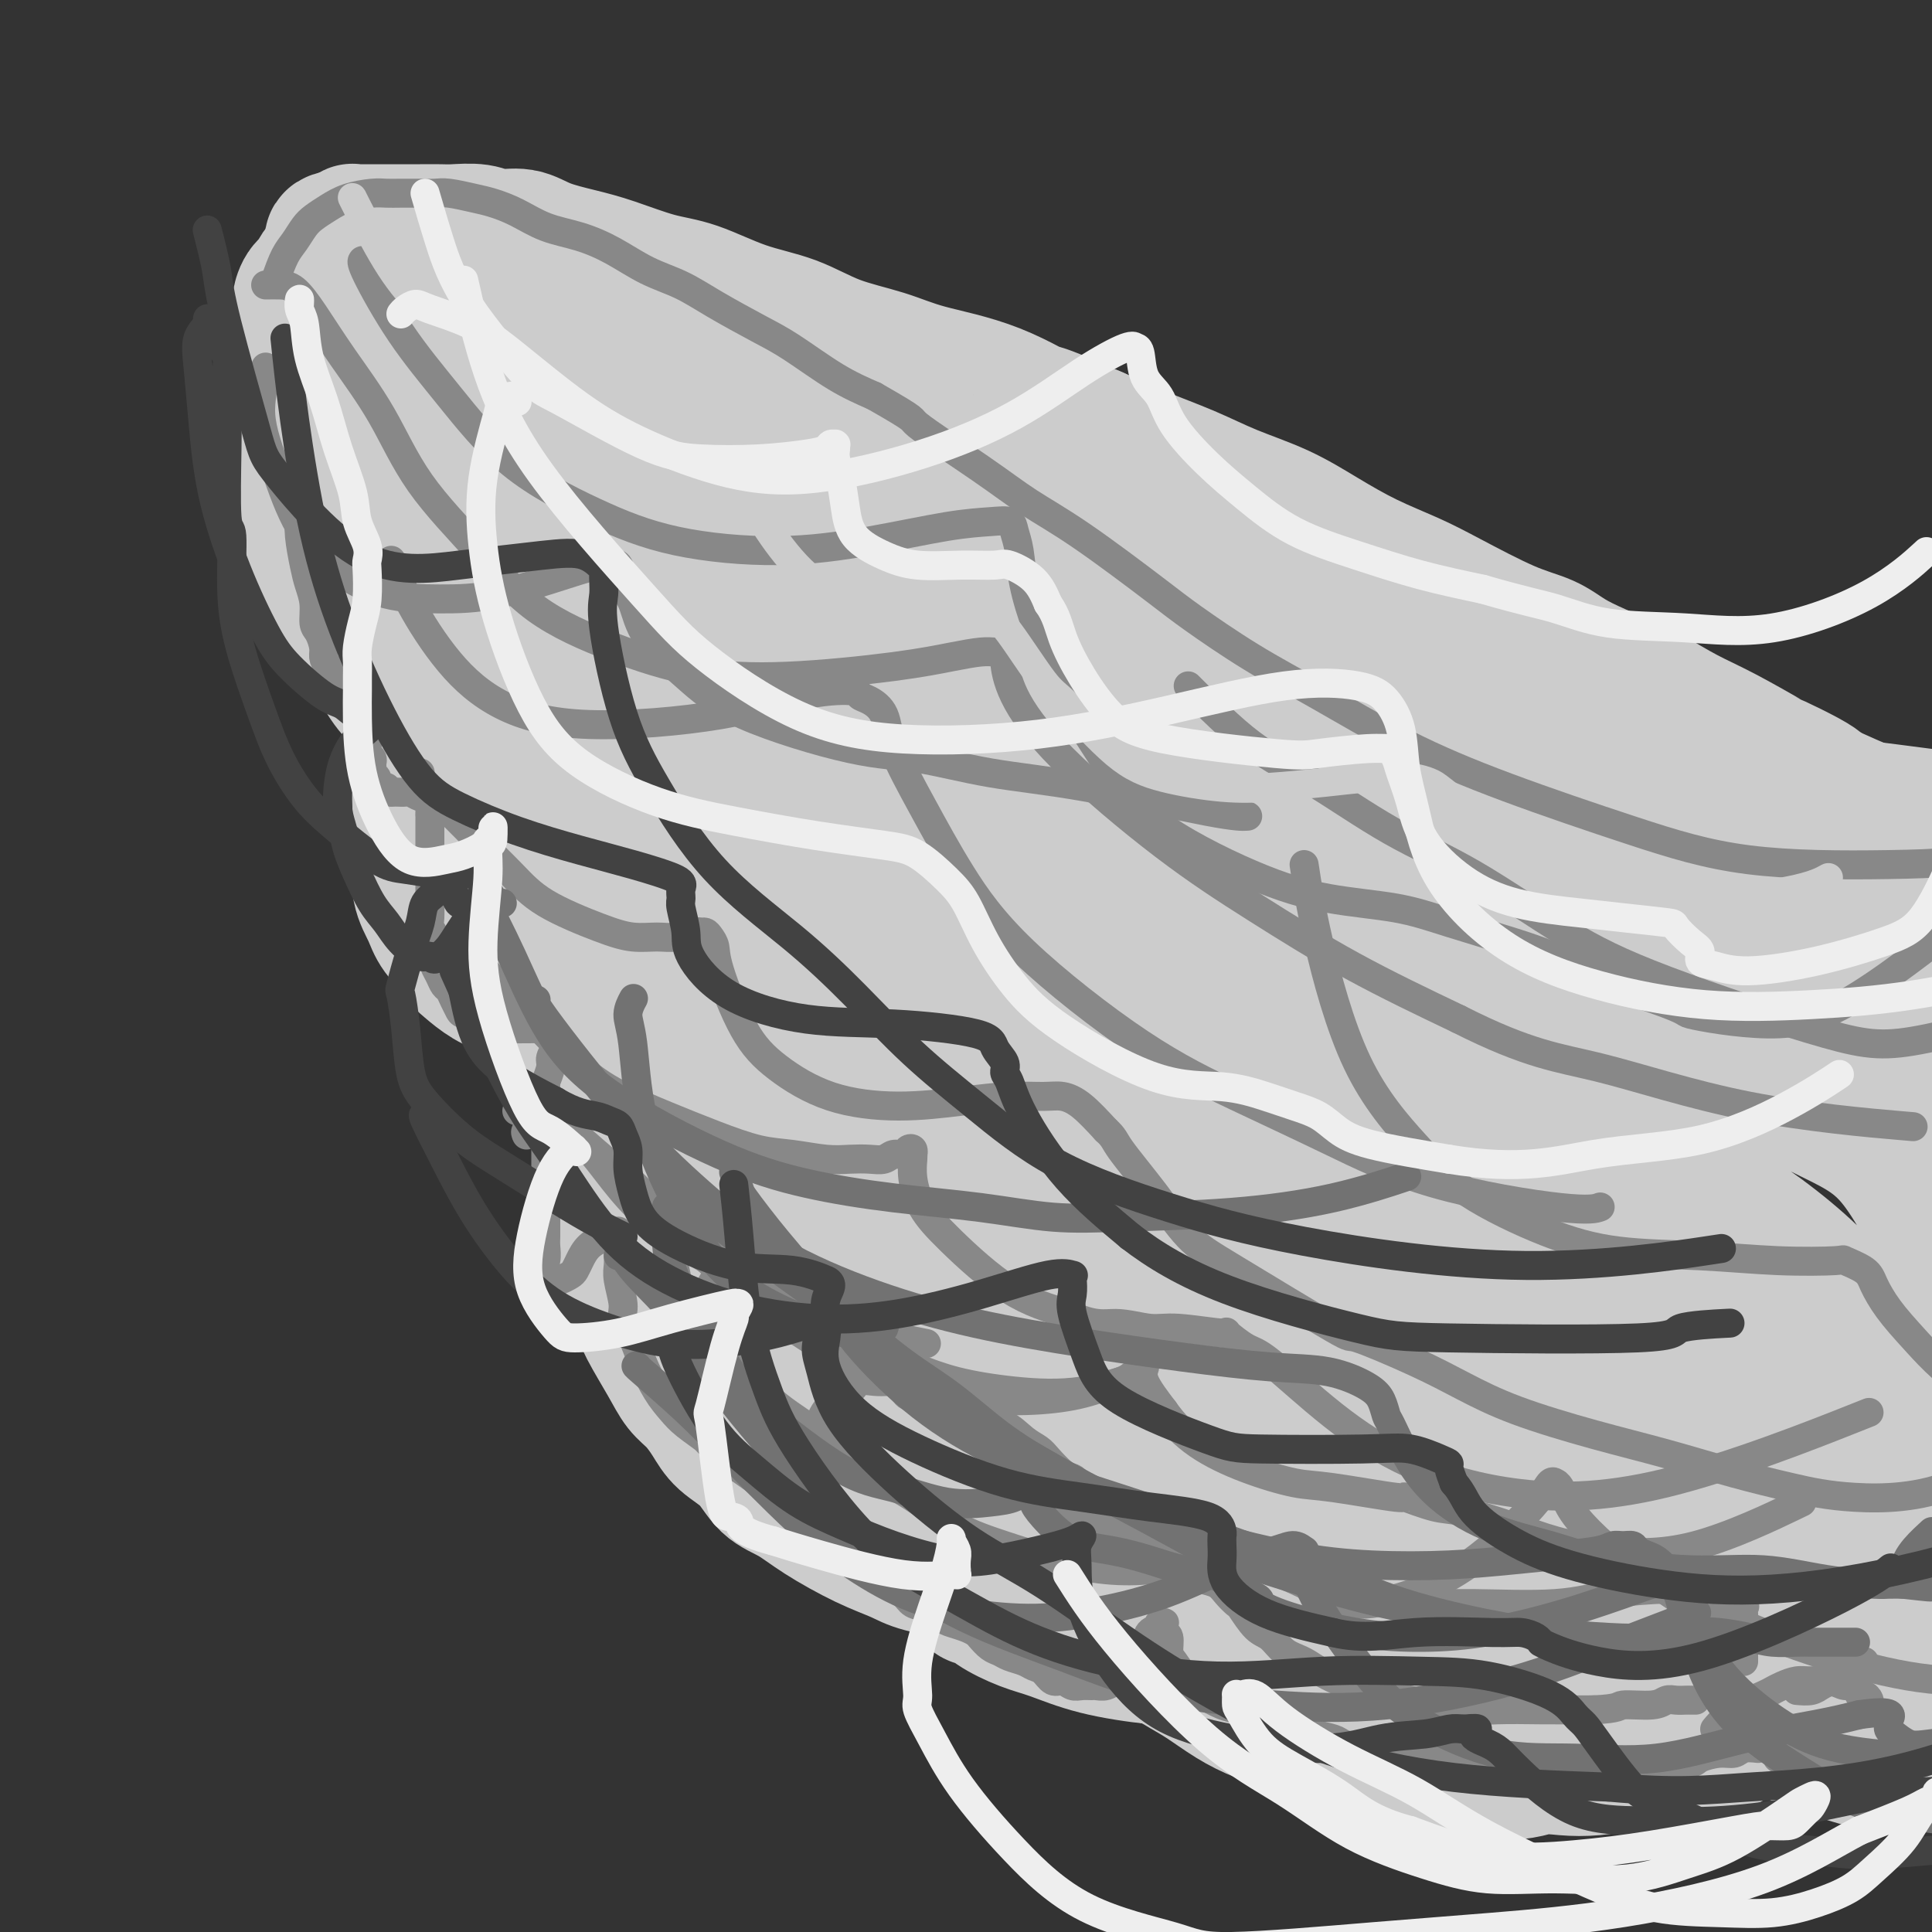 <svg viewBox='0 0 400 400' version='1.1' xmlns='http://www.w3.org/2000/svg' xmlns:xlink='http://www.w3.org/1999/xlink'><rect x="0" y="0" width="400" height="400" fill="#333333" stroke="none"/><g fill='none' stroke='#CCCCCC' stroke-width='28' stroke-linecap='round' stroke-linejoin='round'><path d='M381,166c-0.215,-0.330 -0.430,-0.660 -1,-1c-0.570,-0.340 -1.494,-0.689 -2,-1c-0.506,-0.311 -0.594,-0.582 -1,-1c-0.406,-0.418 -1.130,-0.981 -3,-2c-1.870,-1.019 -4.885,-2.493 -6,-3c-1.115,-0.507 -0.329,-0.046 -2,-1c-1.671,-0.954 -5.800,-3.322 -9,-5c-3.200,-1.678 -5.471,-2.665 -8,-4c-2.529,-1.335 -5.314,-3.019 -7,-4c-1.686,-0.981 -2.271,-1.260 -4,-2c-1.729,-0.740 -4.600,-1.941 -7,-3c-2.400,-1.059 -4.329,-1.977 -6,-3c-1.671,-1.023 -3.083,-2.152 -5,-3c-1.917,-0.848 -4.337,-1.415 -8,-3c-3.663,-1.585 -8.569,-4.188 -12,-6c-3.431,-1.812 -5.388,-2.833 -8,-4c-2.612,-1.167 -5.881,-2.478 -9,-4c-3.119,-1.522 -6.088,-3.253 -9,-5c-2.912,-1.747 -5.766,-3.510 -9,-5c-3.234,-1.490 -6.846,-2.709 -10,-4c-3.154,-1.291 -5.849,-2.655 -9,-4c-3.151,-1.345 -6.757,-2.670 -10,-4c-3.243,-1.330 -6.121,-2.665 -9,-4'/><path d='M227,90c-16.470,-7.309 -11.144,-4.082 -11,-4c0.144,0.082 -4.894,-2.982 -10,-5c-5.106,-2.018 -10.280,-2.989 -14,-4c-3.720,-1.011 -5.988,-2.060 -9,-3c-3.012,-0.940 -6.770,-1.770 -10,-3c-3.230,-1.230 -5.934,-2.861 -9,-4c-3.066,-1.139 -6.495,-1.786 -10,-3c-3.505,-1.214 -7.088,-2.996 -10,-4c-2.912,-1.004 -5.155,-1.229 -8,-2c-2.845,-0.771 -6.291,-2.086 -9,-3c-2.709,-0.914 -4.680,-1.426 -7,-2c-2.320,-0.574 -4.988,-1.212 -7,-2c-2.012,-0.788 -3.366,-1.728 -5,-2c-1.634,-0.272 -3.547,0.123 -5,0c-1.453,-0.123 -2.444,-0.765 -4,-1c-1.556,-0.235 -3.675,-0.063 -5,0c-1.325,0.063 -1.854,0.017 -3,0c-1.146,-0.017 -2.908,-0.005 -4,0c-1.092,0.005 -1.515,0.001 -2,0c-0.485,-0.001 -1.032,-0.000 -2,0c-0.968,0.000 -2.358,0.000 -3,0c-0.642,-0.000 -0.535,-0.000 -1,0c-0.465,0.000 -1.502,0.000 -2,0c-0.498,-0.000 -0.458,-0.001 -1,0c-0.542,0.001 -1.666,0.004 -2,0c-0.334,-0.004 0.120,-0.015 0,0c-0.120,0.015 -0.816,0.056 -1,0c-0.184,-0.056 0.143,-0.207 0,0c-0.143,0.207 -0.755,0.774 -1,1c-0.245,0.226 -0.122,0.113 0,0'/><path d='M72,49c-5.796,0.404 -2.285,1.414 -1,2c1.285,0.586 0.343,0.748 0,1c-0.343,0.252 -0.088,0.593 0,1c0.088,0.407 0.009,0.879 0,1c-0.009,0.121 0.053,-0.111 0,0c-0.053,0.111 -0.220,0.565 0,1c0.220,0.435 0.829,0.853 1,1c0.171,0.147 -0.095,0.024 0,0c0.095,-0.024 0.551,0.050 1,0c0.449,-0.050 0.890,-0.223 1,0c0.110,0.223 -0.111,0.843 0,1c0.111,0.157 0.555,-0.150 1,0c0.445,0.150 0.893,0.758 1,1c0.107,0.242 -0.126,0.117 0,0c0.126,-0.117 0.611,-0.228 1,0c0.389,0.228 0.683,0.793 1,1c0.317,0.207 0.659,0.055 1,0c0.341,-0.055 0.683,-0.015 1,0c0.317,0.015 0.610,0.004 1,0c0.390,-0.004 0.878,-0.001 1,0c0.122,0.001 -0.121,0.001 0,0c0.121,-0.001 0.606,-0.001 1,0c0.394,0.001 0.698,0.004 1,0c0.302,-0.004 0.602,-0.016 1,0c0.398,0.016 0.894,0.060 1,0c0.106,-0.060 -0.179,-0.224 0,0c0.179,0.224 0.821,0.836 1,1c0.179,0.164 -0.107,-0.121 0,0c0.107,0.121 0.606,0.648 1,1c0.394,0.352 0.684,0.529 1,1c0.316,0.471 0.658,1.235 1,2'/><path d='M90,64c3.117,1.506 1.410,0.771 1,1c-0.410,0.229 0.479,1.423 1,2c0.521,0.577 0.676,0.536 1,1c0.324,0.464 0.819,1.434 1,2c0.181,0.566 0.050,0.729 0,1c-0.050,0.271 -0.017,0.652 0,1c0.017,0.348 0.019,0.664 0,1c-0.019,0.336 -0.058,0.693 0,1c0.058,0.307 0.212,0.562 0,1c-0.212,0.438 -0.789,1.057 -1,1c-0.211,-0.057 -0.055,-0.789 0,-1c0.055,-0.211 0.011,0.099 0,0c-0.011,-0.099 0.012,-0.607 0,-1c-0.012,-0.393 -0.059,-0.673 0,-1c0.059,-0.327 0.223,-0.703 0,-1c-0.223,-0.297 -0.832,-0.516 -1,-1c-0.168,-0.484 0.107,-1.232 0,-2c-0.107,-0.768 -0.596,-1.556 -1,-2c-0.404,-0.444 -0.723,-0.543 -1,-1c-0.277,-0.457 -0.511,-1.273 -1,-2c-0.489,-0.727 -1.234,-1.364 -2,-2c-0.766,-0.636 -1.552,-1.270 -2,-2c-0.448,-0.730 -0.556,-1.558 -1,-2c-0.444,-0.442 -1.222,-0.500 -2,-1c-0.778,-0.500 -1.556,-1.442 -2,-2c-0.444,-0.558 -0.556,-0.731 -1,-1c-0.444,-0.269 -1.222,-0.635 -2,-1'/><path d='M77,53c-2.413,-2.237 -1.946,-1.328 -2,-1c-0.054,0.328 -0.629,0.076 -1,0c-0.371,-0.076 -0.537,0.024 -1,0c-0.463,-0.024 -1.222,-0.172 -2,0c-0.778,0.172 -1.574,0.664 -2,1c-0.426,0.336 -0.482,0.517 -1,1c-0.518,0.483 -1.497,1.267 -2,2c-0.503,0.733 -0.531,1.416 -1,2c-0.469,0.584 -1.380,1.069 -2,2c-0.620,0.931 -0.950,2.307 -1,3c-0.050,0.693 0.179,0.701 0,1c-0.179,0.299 -0.765,0.887 -1,2c-0.235,1.113 -0.119,2.751 0,4c0.119,1.249 0.242,2.108 0,3c-0.242,0.892 -0.849,1.816 -1,3c-0.151,1.184 0.154,2.629 0,4c-0.154,1.371 -0.767,2.669 -1,4c-0.233,1.331 -0.085,2.694 0,4c0.085,1.306 0.109,2.555 0,4c-0.109,1.445 -0.349,3.087 0,5c0.349,1.913 1.289,4.096 2,6c0.711,1.904 1.194,3.528 2,6c0.806,2.472 1.937,5.792 3,8c1.063,2.208 2.058,3.306 3,5c0.942,1.694 1.829,3.985 3,6c1.171,2.015 2.625,3.753 4,6c1.375,2.247 2.669,5.003 4,7c1.331,1.997 2.697,3.236 4,5c1.303,1.764 2.543,4.052 4,6c1.457,1.948 3.131,3.557 5,5c1.869,1.443 3.935,2.722 6,4'/><path d='M99,161c4.284,4.252 5.496,4.882 7,6c1.504,1.118 3.302,2.723 5,4c1.698,1.277 3.297,2.226 5,3c1.703,0.774 3.509,1.373 5,2c1.491,0.627 2.668,1.281 4,2c1.332,0.719 2.818,1.503 4,2c1.182,0.497 2.061,0.708 3,1c0.939,0.292 1.938,0.666 3,1c1.062,0.334 2.187,0.629 3,1c0.813,0.371 1.314,0.817 2,1c0.686,0.183 1.556,0.102 2,0c0.444,-0.102 0.460,-0.223 1,0c0.540,0.223 1.603,0.792 2,1c0.397,0.208 0.128,0.055 0,0c-0.128,-0.055 -0.116,-0.011 0,0c0.116,0.011 0.337,-0.012 0,0c-0.337,0.012 -1.231,0.059 -2,0c-0.769,-0.059 -1.413,-0.223 -2,0c-0.587,0.223 -1.116,0.833 -2,1c-0.884,0.167 -2.124,-0.110 -3,0c-0.876,0.110 -1.390,0.607 -2,1c-0.610,0.393 -1.317,0.684 -2,1c-0.683,0.316 -1.341,0.658 -2,1'/><path d='M130,189c-2.648,0.976 -1.767,1.415 -2,2c-0.233,0.585 -1.578,1.315 -2,2c-0.422,0.685 0.079,1.326 0,2c-0.079,0.674 -0.739,1.383 -1,2c-0.261,0.617 -0.122,1.144 0,2c0.122,0.856 0.228,2.041 0,3c-0.228,0.959 -0.790,1.691 -1,4c-0.210,2.309 -0.068,6.193 0,9c0.068,2.807 0.063,4.535 0,7c-0.063,2.465 -0.183,5.665 0,9c0.183,3.335 0.668,6.804 1,10c0.332,3.196 0.510,6.119 1,9c0.490,2.881 1.293,5.718 2,8c0.707,2.282 1.319,4.008 2,6c0.681,1.992 1.431,4.251 2,6c0.569,1.749 0.957,2.988 2,5c1.043,2.012 2.742,4.796 4,7c1.258,2.204 2.076,3.827 3,5c0.924,1.173 1.954,1.896 3,3c1.046,1.104 2.109,2.588 3,4c0.891,1.412 1.609,2.753 3,4c1.391,1.247 3.454,2.399 5,4c1.546,1.601 2.574,3.650 4,5c1.426,1.350 3.251,2.000 5,3c1.749,1.000 3.422,2.351 6,4c2.578,1.649 6.061,3.597 9,5c2.939,1.403 5.335,2.260 7,3c1.665,0.740 2.601,1.363 5,2c2.399,0.637 6.261,1.287 9,2c2.739,0.713 4.354,1.489 6,2c1.646,0.511 3.323,0.755 5,1'/><path d='M211,329c4.593,1.099 3.577,0.347 4,0c0.423,-0.347 2.285,-0.289 4,0c1.715,0.289 3.281,0.810 4,1c0.719,0.190 0.589,0.051 1,0c0.411,-0.051 1.363,-0.013 2,0c0.637,0.013 0.959,0.003 1,0c0.041,-0.003 -0.200,0.002 0,0c0.200,-0.002 0.840,-0.012 1,0c0.160,0.012 -0.161,0.047 0,0c0.161,-0.047 0.805,-0.174 1,0c0.195,0.174 -0.058,0.651 0,1c0.058,0.349 0.426,0.572 1,1c0.574,0.428 1.352,1.062 2,2c0.648,0.938 1.165,2.178 2,3c0.835,0.822 1.989,1.224 3,2c1.011,0.776 1.878,1.927 3,3c1.122,1.073 2.497,2.070 4,3c1.503,0.930 3.133,1.795 5,3c1.867,1.205 3.971,2.750 6,4c2.029,1.250 3.982,2.204 6,3c2.018,0.796 4.102,1.435 6,2c1.898,0.565 3.611,1.055 6,2c2.389,0.945 5.455,2.346 8,3c2.545,0.654 4.570,0.561 7,1c2.430,0.439 5.266,1.411 8,2c2.734,0.589 5.367,0.794 8,1'/><path d='M304,366c9.535,1.705 11.872,0.467 14,0c2.128,-0.467 4.047,-0.162 6,0c1.953,0.162 3.941,0.183 6,0c2.059,-0.183 4.190,-0.570 6,-1c1.810,-0.430 3.300,-0.902 5,-1c1.700,-0.098 3.610,0.180 5,0c1.390,-0.180 2.259,-0.818 3,-1c0.741,-0.182 1.354,0.092 2,0c0.646,-0.092 1.324,-0.551 2,-1c0.676,-0.449 1.348,-0.889 2,-1c0.652,-0.111 1.282,0.106 2,0c0.718,-0.106 1.525,-0.535 2,-1c0.475,-0.465 0.619,-0.965 1,-1c0.381,-0.035 0.998,0.394 2,0c1.002,-0.394 2.388,-1.611 3,-2c0.612,-0.389 0.451,0.051 1,0c0.549,-0.051 1.809,-0.591 3,-1c1.191,-0.409 2.315,-0.687 3,-1c0.685,-0.313 0.932,-0.662 2,-1c1.068,-0.338 2.958,-0.664 4,-1c1.042,-0.336 1.238,-0.681 2,-1c0.762,-0.319 2.092,-0.611 3,-1c0.908,-0.389 1.394,-0.874 2,-1c0.606,-0.126 1.331,0.106 2,0c0.669,-0.106 1.283,-0.549 2,-1c0.717,-0.451 1.536,-0.909 2,-1c0.464,-0.091 0.572,0.186 1,0c0.428,-0.186 1.177,-0.833 2,-1c0.823,-0.167 1.722,0.147 2,0c0.278,-0.147 -0.063,-0.756 0,-1c0.063,-0.244 0.532,-0.122 1,0'/><path d='M397,346c7.879,-2.785 2.076,-0.746 0,0c-2.076,0.746 -0.424,0.200 0,0c0.424,-0.200 -0.378,-0.055 -1,0c-0.622,0.055 -1.063,0.018 -2,0c-0.937,-0.018 -2.369,-0.019 -4,0c-1.631,0.019 -3.461,0.057 -5,0c-1.539,-0.057 -2.788,-0.208 -4,0c-1.212,0.208 -2.386,0.774 -4,1c-1.614,0.226 -3.668,0.110 -5,0c-1.332,-0.110 -1.942,-0.215 -3,0c-1.058,0.215 -2.563,0.748 -4,1c-1.437,0.252 -2.806,0.221 -6,0c-3.194,-0.221 -8.212,-0.634 -13,-1c-4.788,-0.366 -9.347,-0.685 -13,-1c-3.653,-0.315 -6.402,-0.625 -10,-1c-3.598,-0.375 -8.045,-0.814 -12,-1c-3.955,-0.186 -7.419,-0.118 -11,0c-3.581,0.118 -7.281,0.288 -11,0c-3.719,-0.288 -7.458,-1.033 -11,-2c-3.542,-0.967 -6.889,-2.156 -10,-4c-3.111,-1.844 -5.987,-4.343 -9,-6c-3.013,-1.657 -6.162,-2.471 -10,-5c-3.838,-2.529 -8.365,-6.774 -12,-10c-3.635,-3.226 -6.376,-5.432 -9,-8c-2.624,-2.568 -5.129,-5.499 -8,-8c-2.871,-2.501 -6.106,-4.572 -9,-7c-2.894,-2.428 -5.447,-5.214 -8,-8'/><path d='M203,286c-8.816,-7.876 -7.856,-7.066 -9,-8c-1.144,-0.934 -4.392,-3.613 -8,-7c-3.608,-3.387 -7.577,-7.482 -10,-10c-2.423,-2.518 -3.300,-3.459 -5,-5c-1.700,-1.541 -4.221,-3.684 -7,-7c-2.779,-3.316 -5.815,-7.806 -8,-11c-2.185,-3.194 -3.519,-5.092 -5,-7c-1.481,-1.908 -3.107,-3.827 -4,-5c-0.893,-1.173 -1.051,-1.599 -1,-2c0.051,-0.401 0.311,-0.778 0,-1c-0.311,-0.222 -1.193,-0.288 -1,0c0.193,0.288 1.462,0.930 2,2c0.538,1.070 0.344,2.568 1,4c0.656,1.432 2.162,2.799 3,4c0.838,1.201 1.010,2.235 2,4c0.990,1.765 2.800,4.259 4,6c1.200,1.741 1.791,2.727 3,4c1.209,1.273 3.038,2.833 4,4c0.962,1.167 1.059,1.943 2,3c0.941,1.057 2.728,2.396 4,4c1.272,1.604 2.030,3.472 3,5c0.970,1.528 2.150,2.715 3,4c0.850,1.285 1.368,2.668 2,4c0.632,1.332 1.376,2.614 2,4c0.624,1.386 1.126,2.877 2,4c0.874,1.123 2.120,1.879 3,3c0.880,1.121 1.394,2.606 2,4c0.606,1.394 1.303,2.697 2,4'/><path d='M189,290c6.830,11.025 2.404,5.088 1,3c-1.404,-2.088 0.212,-0.326 1,1c0.788,1.326 0.747,2.215 1,3c0.253,0.785 0.800,1.464 1,2c0.200,0.536 0.055,0.928 0,1c-0.055,0.072 -0.019,-0.177 0,0c0.019,0.177 0.021,0.780 0,1c-0.021,0.220 -0.065,0.057 0,0c0.065,-0.057 0.239,-0.007 -2,-1c-2.239,-0.993 -6.891,-3.029 -11,-6c-4.109,-2.971 -7.674,-6.876 -11,-11c-3.326,-4.124 -6.412,-8.468 -8,-11c-1.588,-2.532 -1.679,-3.253 -2,-4c-0.321,-0.747 -0.873,-1.521 -2,-4c-1.127,-2.479 -2.828,-6.665 -4,-11c-1.172,-4.335 -1.814,-8.820 -2,-12c-0.186,-3.180 0.086,-5.055 0,-7c-0.086,-1.945 -0.529,-3.960 0,-6c0.529,-2.040 2.029,-4.104 3,-6c0.971,-1.896 1.414,-3.623 2,-5c0.586,-1.377 1.314,-2.402 2,-3c0.686,-0.598 1.329,-0.767 2,-1c0.671,-0.233 1.371,-0.531 2,0c0.629,0.531 1.188,1.889 2,3c0.812,1.111 1.876,1.974 4,6c2.124,4.026 5.309,11.213 8,17c2.691,5.787 4.887,10.172 7,15c2.113,4.828 4.144,10.098 6,15c1.856,4.902 3.538,9.435 6,14c2.462,4.565 5.703,9.161 8,12c2.297,2.839 3.648,3.919 5,5'/><path d='M208,300c3.223,3.564 4.781,3.975 7,5c2.219,1.025 5.097,2.663 8,4c2.903,1.337 5.829,2.373 8,3c2.171,0.627 3.588,0.847 5,1c1.412,0.153 2.820,0.241 4,0c1.180,-0.241 2.133,-0.812 3,-1c0.867,-0.188 1.647,0.006 2,0c0.353,-0.006 0.278,-0.211 0,-1c-0.278,-0.789 -0.758,-2.163 -3,-4c-2.242,-1.837 -6.247,-4.136 -10,-6c-3.753,-1.864 -7.253,-3.291 -11,-5c-3.747,-1.709 -7.740,-3.698 -12,-6c-4.260,-2.302 -8.786,-4.918 -13,-8c-4.214,-3.082 -8.116,-6.632 -12,-11c-3.884,-4.368 -7.751,-9.555 -11,-15c-3.249,-5.445 -5.881,-11.149 -8,-16c-2.119,-4.851 -3.724,-8.850 -5,-14c-1.276,-5.150 -2.223,-11.452 -3,-17c-0.777,-5.548 -1.383,-10.342 -2,-15c-0.617,-4.658 -1.244,-9.181 -1,-13c0.244,-3.819 1.359,-6.933 2,-9c0.641,-2.067 0.807,-3.085 1,-4c0.193,-0.915 0.412,-1.726 1,-2c0.588,-0.274 1.546,-0.012 2,0c0.454,0.012 0.405,-0.225 2,2c1.595,2.225 4.835,6.913 9,14c4.165,7.087 9.257,16.573 13,24c3.743,7.427 6.137,12.795 9,18c2.863,5.205 6.194,10.248 9,14c2.806,3.752 5.087,6.215 7,9c1.913,2.785 3.456,5.893 5,9'/><path d='M214,256c8.779,14.721 3.726,6.525 2,4c-1.726,-2.525 -0.125,0.621 1,2c1.125,1.379 1.775,0.992 -1,0c-2.775,-0.992 -8.974,-2.589 -17,-8c-8.026,-5.411 -17.879,-14.637 -24,-21c-6.121,-6.363 -8.510,-9.865 -12,-14c-3.490,-4.135 -8.081,-8.904 -12,-15c-3.919,-6.096 -7.166,-13.518 -11,-21c-3.834,-7.482 -8.254,-15.024 -12,-23c-3.746,-7.976 -6.819,-16.385 -9,-24c-2.181,-7.615 -3.470,-14.435 -4,-19c-0.530,-4.565 -0.302,-6.873 0,-8c0.302,-1.127 0.678,-1.072 1,-1c0.322,0.072 0.590,0.162 1,0c0.410,-0.162 0.963,-0.577 4,1c3.037,1.577 8.560,5.144 14,11c5.440,5.856 10.799,13.999 15,22c4.201,8.001 7.244,15.861 10,23c2.756,7.139 5.226,13.559 7,20c1.774,6.441 2.853,12.904 4,18c1.147,5.096 2.362,8.826 2,11c-0.362,2.174 -2.302,2.792 -2,4c0.302,1.208 2.845,3.007 -2,0c-4.845,-3.007 -17.079,-10.819 -25,-17c-7.921,-6.181 -11.530,-10.732 -16,-17c-4.470,-6.268 -9.801,-14.254 -14,-21c-4.199,-6.746 -7.266,-12.252 -10,-19c-2.734,-6.748 -5.135,-14.736 -7,-22c-1.865,-7.264 -3.194,-13.802 -4,-19c-0.806,-5.198 -1.087,-9.057 -1,-11c0.087,-1.943 0.544,-1.972 1,-2'/><path d='M93,90c-0.172,-2.146 -0.603,-1.010 2,0c2.603,1.010 8.241,1.894 13,4c4.759,2.106 8.640,5.435 13,9c4.360,3.565 9.199,7.365 15,14c5.801,6.635 12.563,16.106 16,22c3.437,5.894 3.549,8.211 5,12c1.451,3.789 4.242,9.051 6,13c1.758,3.949 2.484,6.586 3,8c0.516,1.414 0.823,1.606 0,2c-0.823,0.394 -2.778,0.989 -8,0c-5.222,-0.989 -13.713,-3.564 -24,-10c-10.287,-6.436 -22.370,-16.734 -29,-24c-6.630,-7.266 -7.806,-11.500 -9,-17c-1.194,-5.500 -2.407,-12.267 -3,-17c-0.593,-4.733 -0.566,-7.432 0,-12c0.566,-4.568 1.672,-11.006 3,-16c1.328,-4.994 2.878,-8.544 5,-11c2.122,-2.456 4.816,-3.817 9,-4c4.184,-0.183 9.859,0.813 16,3c6.141,2.187 12.747,5.565 21,10c8.253,4.435 18.152,9.927 25,15c6.848,5.073 10.644,9.727 14,14c3.356,4.273 6.270,8.163 8,13c1.730,4.837 2.275,10.619 3,15c0.725,4.381 1.629,7.359 1,11c-0.629,3.641 -2.792,7.943 -5,11c-2.208,3.057 -4.462,4.869 -8,6c-3.538,1.131 -8.361,1.582 -16,0c-7.639,-1.582 -18.095,-5.195 -29,-11c-10.905,-5.805 -22.259,-13.801 -30,-20c-7.741,-6.199 -11.871,-10.599 -16,-15'/><path d='M94,115c-9.728,-8.215 -11.046,-11.252 -14,-16c-2.954,-4.748 -7.542,-11.206 -10,-16c-2.458,-4.794 -2.787,-7.923 -3,-10c-0.213,-2.077 -0.310,-3.103 0,-4c0.310,-0.897 1.026,-1.664 4,-2c2.974,-0.336 8.207,-0.241 15,0c6.793,0.241 15.148,0.626 23,2c7.852,1.374 15.203,3.735 25,8c9.797,4.265 22.039,10.433 31,15c8.961,4.567 14.639,7.534 20,11c5.361,3.466 10.403,7.432 15,11c4.597,3.568 8.749,6.738 12,10c3.251,3.262 5.600,6.615 7,9c1.400,2.385 1.852,3.800 2,5c0.148,1.200 -0.007,2.184 -1,3c-0.993,0.816 -2.824,1.464 -6,2c-3.176,0.536 -7.698,0.958 -18,-2c-10.302,-2.958 -26.385,-9.298 -37,-14c-10.615,-4.702 -15.762,-7.766 -21,-10c-5.238,-2.234 -10.568,-3.640 -15,-5c-4.432,-1.360 -7.966,-2.676 -10,-4c-2.034,-1.324 -2.570,-2.658 -3,-3c-0.430,-0.342 -0.756,0.306 0,-1c0.756,-1.306 2.592,-4.567 8,-7c5.408,-2.433 14.386,-4.039 23,-5c8.614,-0.961 16.862,-1.277 30,0c13.138,1.277 31.164,4.146 45,7c13.836,2.854 23.482,5.693 34,9c10.518,3.307 21.909,7.083 32,11c10.091,3.917 18.883,7.976 25,11c6.117,3.024 9.558,5.012 13,7'/><path d='M320,137c11.992,5.114 6.971,3.400 5,3c-1.971,-0.400 -0.891,0.515 -1,1c-0.109,0.485 -1.408,0.539 -7,1c-5.592,0.461 -15.478,1.330 -25,1c-9.522,-0.330 -18.679,-1.860 -37,-5c-18.321,-3.140 -45.805,-7.889 -60,-10c-14.195,-2.111 -15.100,-1.584 -20,-2c-4.900,-0.416 -13.795,-1.774 -19,-3c-5.205,-1.226 -6.720,-2.321 -9,-4c-2.280,-1.679 -5.325,-3.942 -7,-6c-1.675,-2.058 -1.979,-3.911 -2,-5c-0.021,-1.089 0.243,-1.415 4,-2c3.757,-0.585 11.008,-1.429 19,-1c7.992,0.429 16.726,2.132 29,4c12.274,1.868 28.087,3.900 41,6c12.913,2.100 22.926,4.269 34,7c11.074,2.731 23.210,6.026 35,10c11.790,3.974 23.233,8.629 34,13c10.767,4.371 20.857,8.458 29,12c8.143,3.542 14.338,6.538 20,9c5.662,2.462 10.789,4.390 14,7c3.211,2.610 4.505,5.902 5,8c0.495,2.098 0.192,3.001 0,4c-0.192,0.999 -0.274,2.094 -7,2c-6.726,-0.094 -20.096,-1.376 -33,-4c-12.904,-2.624 -25.341,-6.588 -36,-9c-10.659,-2.412 -19.538,-3.271 -30,-4c-10.462,-0.729 -22.505,-1.330 -34,-2c-11.495,-0.670 -22.441,-1.411 -33,-2c-10.559,-0.589 -20.731,-1.025 -30,-2c-9.269,-0.975 -17.634,-2.487 -26,-4'/><path d='M173,160c-21.369,-1.787 -13.293,-1.253 -11,-1c2.293,0.253 -1.199,0.227 -2,0c-0.801,-0.227 1.089,-0.654 6,-1c4.911,-0.346 12.844,-0.610 22,-1c9.156,-0.390 19.536,-0.905 32,-1c12.464,-0.095 27.013,0.231 41,1c13.987,0.769 27.412,1.982 42,3c14.588,1.018 30.340,1.842 44,3c13.660,1.158 25.230,2.648 36,4c10.770,1.352 20.741,2.564 29,4c8.259,1.436 14.807,3.096 20,7c5.193,3.904 9.033,10.052 11,13c1.967,2.948 2.062,2.698 0,5c-2.062,2.302 -6.282,7.158 -13,11c-6.718,3.842 -15.934,6.672 -27,9c-11.066,2.328 -23.982,4.154 -37,5c-13.018,0.846 -26.139,0.713 -40,0c-13.861,-0.713 -28.462,-2.006 -42,-3c-13.538,-0.994 -26.015,-1.690 -37,-2c-10.985,-0.310 -20.479,-0.233 -27,0c-6.521,0.233 -10.068,0.621 -12,0c-1.932,-0.621 -2.250,-2.253 -3,-3c-0.750,-0.747 -1.931,-0.610 4,-4c5.931,-3.390 18.976,-10.306 32,-14c13.024,-3.694 26.027,-4.167 41,-5c14.973,-0.833 31.917,-2.026 47,-3c15.083,-0.974 28.307,-1.731 41,-3c12.693,-1.269 24.856,-3.052 36,-4c11.144,-0.948 21.270,-1.063 28,-1c6.730,0.063 10.066,0.304 12,1c1.934,0.696 2.467,1.848 3,3'/><path d='M449,183c0.456,1.548 -5.902,3.417 -16,5c-10.098,1.583 -23.934,2.881 -37,4c-13.066,1.119 -25.362,2.058 -37,3c-11.638,0.942 -22.619,1.889 -39,3c-16.381,1.111 -38.161,2.388 -50,3c-11.839,0.612 -13.738,0.558 -21,0c-7.262,-0.558 -19.889,-1.619 -28,-3c-8.111,-1.381 -11.708,-3.083 -14,-5c-2.292,-1.917 -3.279,-4.048 -4,-5c-0.721,-0.952 -1.177,-0.724 4,-2c5.177,-1.276 15.986,-4.056 26,-5c10.014,-0.944 19.233,-0.050 30,1c10.767,1.050 23.083,2.258 35,4c11.917,1.742 23.437,4.017 34,6c10.563,1.983 20.171,3.673 29,6c8.829,2.327 16.879,5.290 23,8c6.121,2.710 10.314,5.167 13,7c2.686,1.833 3.867,3.042 4,4c0.133,0.958 -0.781,1.665 -6,3c-5.219,1.335 -14.744,3.296 -27,4c-12.256,0.704 -27.244,0.149 -42,-2c-14.756,-2.149 -29.280,-5.893 -43,-9c-13.720,-3.107 -26.635,-5.578 -38,-8c-11.365,-2.422 -21.180,-4.795 -30,-7c-8.820,-2.205 -16.645,-4.243 -22,-6c-5.355,-1.757 -8.241,-3.232 -10,-4c-1.759,-0.768 -2.391,-0.830 -3,-1c-0.609,-0.170 -1.194,-0.448 1,-1c2.194,-0.552 7.168,-1.379 14,-2c6.832,-0.621 15.524,-1.034 26,0c10.476,1.034 22.738,3.517 35,6'/><path d='M256,190c11.931,2.327 24.258,5.145 36,8c11.742,2.855 22.898,5.746 33,9c10.102,3.254 19.150,6.870 28,11c8.850,4.130 17.502,8.773 24,12c6.498,3.227 10.843,5.036 15,10c4.157,4.964 8.125,13.081 10,17c1.875,3.919 1.657,3.640 -1,6c-2.657,2.360 -7.753,7.360 -15,10c-7.247,2.640 -16.645,2.921 -29,2c-12.355,-0.921 -27.667,-3.043 -40,-5c-12.333,-1.957 -21.687,-3.750 -33,-6c-11.313,-2.250 -24.584,-4.956 -35,-8c-10.416,-3.044 -17.977,-6.427 -25,-10c-7.023,-3.573 -13.510,-7.337 -18,-11c-4.490,-3.663 -6.985,-7.224 -8,-10c-1.015,-2.776 -0.551,-4.768 1,-8c1.551,-3.232 4.187,-7.705 8,-10c3.813,-2.295 8.801,-2.411 17,-2c8.199,0.411 19.608,1.350 31,4c11.392,2.650 22.767,7.011 34,11c11.233,3.989 22.323,7.606 33,12c10.677,4.394 20.941,9.565 30,15c9.059,5.435 16.911,11.135 23,17c6.089,5.865 10.413,11.894 14,18c3.587,6.106 6.435,12.287 8,18c1.565,5.713 1.846,10.957 0,16c-1.846,5.043 -5.818,9.884 -11,13c-5.182,3.116 -11.575,4.505 -22,4c-10.425,-0.505 -24.884,-2.905 -40,-8c-15.116,-5.095 -30.890,-12.884 -43,-20c-12.110,-7.116 -20.555,-13.558 -29,-20'/><path d='M252,285c-7.993,-6.252 -13.474,-11.882 -17,-17c-3.526,-5.118 -5.095,-9.724 -6,-12c-0.905,-2.276 -1.146,-2.224 0,-5c1.146,-2.776 3.677,-8.381 8,-12c4.323,-3.619 10.436,-5.251 18,-6c7.564,-0.749 16.578,-0.616 27,1c10.422,1.616 22.250,4.715 33,8c10.750,3.285 20.421,6.756 31,11c10.579,4.244 22.064,9.262 32,14c9.936,4.738 18.321,9.197 25,14c6.679,4.803 11.650,9.952 15,14c3.350,4.048 5.077,6.996 5,10c-0.077,3.004 -1.957,6.064 -7,8c-5.043,1.936 -13.247,2.747 -24,3c-10.753,0.253 -24.055,-0.053 -39,-3c-14.945,-2.947 -31.532,-8.534 -46,-14c-14.468,-5.466 -26.818,-10.810 -37,-15c-10.182,-4.190 -18.196,-7.227 -25,-10c-6.804,-2.773 -12.397,-5.282 -16,-7c-3.603,-1.718 -5.215,-2.643 -6,-3c-0.785,-0.357 -0.743,-0.144 0,0c0.743,0.144 2.188,0.221 4,0c1.812,-0.221 3.990,-0.740 14,1c10.010,1.740 27.850,5.740 42,10c14.150,4.260 24.610,8.779 35,12c10.390,3.221 20.709,5.145 30,7c9.291,1.855 17.553,3.641 24,6c6.447,2.359 11.079,5.292 14,7c2.921,1.708 4.133,2.191 5,3c0.867,0.809 1.391,1.946 -1,3c-2.391,1.054 -7.695,2.027 -13,3'/><path d='M377,316c-9.665,0.758 -26.827,-0.346 -42,-3c-15.173,-2.654 -28.356,-6.858 -40,-10c-11.644,-3.142 -21.748,-5.223 -31,-7c-9.252,-1.777 -17.650,-3.250 -23,-4c-5.350,-0.750 -7.652,-0.779 -11,-1c-3.348,-0.221 -7.743,-0.636 -10,-1c-2.257,-0.364 -2.376,-0.678 -3,-1c-0.624,-0.322 -1.752,-0.652 0,-1c1.752,-0.348 6.385,-0.713 16,0c9.615,0.713 24.211,2.503 36,4c11.789,1.497 20.769,2.703 31,4c10.231,1.297 21.711,2.687 33,4c11.289,1.313 22.387,2.548 32,4c9.613,1.452 17.741,3.121 24,5c6.259,1.879 10.650,3.967 13,6c2.350,2.033 2.660,4.009 3,5c0.340,0.991 0.709,0.996 -2,2c-2.709,1.004 -8.495,3.008 -16,4c-7.505,0.992 -16.728,0.972 -26,1c-9.272,0.028 -18.593,0.103 -33,0c-14.407,-0.103 -33.901,-0.382 -47,0c-13.099,0.382 -19.802,1.427 -26,2c-6.198,0.573 -11.891,0.673 -15,1c-3.109,0.327 -3.633,0.882 -4,1c-0.367,0.118 -0.575,-0.199 1,-1c1.575,-0.801 4.933,-2.085 11,-3c6.067,-0.915 14.843,-1.462 23,-2c8.157,-0.538 15.696,-1.068 26,-1c10.304,0.068 23.373,0.734 32,1c8.627,0.266 12.814,0.133 17,0'/><path d='M346,325c13.854,-0.002 10.988,-0.008 11,0c0.012,0.008 2.903,0.028 4,0c1.097,-0.028 0.399,-0.106 0,0c-0.399,0.106 -0.500,0.396 -6,-1c-5.500,-1.396 -16.399,-4.478 -27,-8c-10.601,-3.522 -20.905,-7.484 -29,-10c-8.095,-2.516 -13.981,-3.587 -19,-4c-5.019,-0.413 -9.170,-0.170 -12,0c-2.830,0.170 -4.340,0.265 -4,1c0.340,0.735 2.528,2.108 7,5c4.472,2.892 11.227,7.303 18,11c6.773,3.697 13.565,6.682 20,9c6.435,2.318 12.513,3.970 18,6c5.487,2.030 10.383,4.439 15,6c4.617,1.561 8.954,2.275 14,4c5.046,1.725 10.801,4.462 15,6c4.199,1.538 6.842,1.876 9,2c2.158,0.124 3.831,0.034 5,0c1.169,-0.034 1.833,-0.011 2,0c0.167,0.011 -0.162,0.010 0,0c0.162,-0.010 0.817,-0.030 1,0c0.183,0.030 -0.106,0.110 0,0c0.106,-0.110 0.606,-0.411 1,-1c0.394,-0.589 0.683,-1.468 1,-2c0.317,-0.532 0.662,-0.717 1,-1c0.338,-0.283 0.668,-0.663 1,-1c0.332,-0.337 0.666,-0.629 1,-1c0.334,-0.371 0.667,-0.820 1,-1c0.333,-0.180 0.667,-0.090 1,0'/><path d='M395,345c1.247,-1.163 0.865,-0.569 1,0c0.135,0.569 0.786,1.114 1,2c0.214,0.886 -0.008,2.112 0,3c0.008,0.888 0.247,1.437 0,3c-0.247,1.563 -0.978,4.139 -2,6c-1.022,1.861 -2.335,3.006 -3,4c-0.665,0.994 -0.684,1.838 -2,2c-1.316,0.162 -3.930,-0.359 -9,-2c-5.070,-1.641 -12.596,-4.403 -18,-7c-5.404,-2.597 -8.687,-5.028 -10,-6c-1.313,-0.972 -0.657,-0.486 0,0'/><path d='M377,281c0.017,-0.530 0.033,-1.061 -5,-4c-5.033,-2.939 -15.117,-8.287 -21,-11c-5.883,-2.713 -7.567,-2.792 -11,-4c-3.433,-1.208 -8.615,-3.544 -13,-5c-4.385,-1.456 -7.973,-2.032 -12,-3c-4.027,-0.968 -8.494,-2.330 -13,-4c-4.506,-1.670 -9.050,-3.649 -13,-6c-3.950,-2.351 -7.304,-5.075 -10,-7c-2.696,-1.925 -4.732,-3.052 -6,-4c-1.268,-0.948 -1.769,-1.719 -2,-2c-0.231,-0.281 -0.194,-0.074 0,0c0.194,0.074 0.545,0.013 2,0c1.455,-0.013 4.013,0.021 9,2c4.987,1.979 12.401,5.903 18,10c5.599,4.097 9.382,8.368 14,12c4.618,3.632 10.070,6.625 15,9c4.930,2.375 9.337,4.131 12,5c2.663,0.869 3.582,0.853 6,0c2.418,-0.853 6.336,-2.541 9,-4c2.664,-1.459 4.075,-2.690 5,-4c0.925,-1.310 1.364,-2.699 1,-4c-0.364,-1.301 -1.533,-2.515 -2,-3c-0.467,-0.485 -0.234,-0.243 0,0'/><path d='M209,234c-3.813,0.843 -7.626,1.686 -12,2c-4.374,0.314 -9.308,0.098 -13,0c-3.692,-0.098 -6.140,-0.079 -8,0c-1.860,0.079 -3.131,0.218 -5,0c-1.869,-0.218 -4.336,-0.793 -6,-1c-1.664,-0.207 -2.524,-0.048 -4,0c-1.476,0.048 -3.569,-0.017 -6,0c-2.431,0.017 -5.202,0.116 -7,0c-1.798,-0.116 -2.624,-0.448 -4,-1c-1.376,-0.552 -3.304,-1.323 -5,-2c-1.696,-0.677 -3.162,-1.260 -5,-3c-1.838,-1.740 -4.049,-4.637 -6,-7c-1.951,-2.363 -3.644,-4.190 -5,-6c-1.356,-1.810 -2.377,-3.601 -3,-5c-0.623,-1.399 -0.850,-2.405 -1,-3c-0.150,-0.595 -0.223,-0.779 -1,-2c-0.777,-1.221 -2.257,-3.478 -3,-5c-0.743,-1.522 -0.747,-2.310 -1,-4c-0.253,-1.690 -0.755,-4.282 -1,-6c-0.245,-1.718 -0.235,-2.562 0,-4c0.235,-1.438 0.693,-3.470 1,-5c0.307,-1.530 0.464,-2.559 1,-4c0.536,-1.441 1.453,-3.293 2,-5c0.547,-1.707 0.724,-3.267 1,-4c0.276,-0.733 0.650,-0.638 1,-1c0.350,-0.362 0.675,-1.181 1,-2'/><path d='M120,166c1.065,-3.168 0.229,-0.589 0,0c-0.229,0.589 0.149,-0.813 0,-1c-0.149,-0.187 -0.825,0.841 -1,2c-0.175,1.159 0.152,2.450 0,3c-0.152,0.550 -0.785,0.359 -1,1c-0.215,0.641 -0.014,2.112 0,3c0.014,0.888 -0.158,1.192 0,2c0.158,0.808 0.646,2.120 1,4c0.354,1.880 0.575,4.329 1,6c0.425,1.671 1.053,2.565 2,4c0.947,1.435 2.213,3.410 3,5c0.787,1.590 1.095,2.795 2,4c0.905,1.205 2.409,2.410 4,4c1.591,1.590 3.270,3.564 5,5c1.730,1.436 3.509,2.335 5,3c1.491,0.665 2.692,1.095 4,2c1.308,0.905 2.724,2.284 4,3c1.276,0.716 2.412,0.770 4,1c1.588,0.230 3.629,0.636 5,1c1.371,0.364 2.072,0.686 3,1c0.928,0.314 2.081,0.619 3,1c0.919,0.381 1.603,0.837 2,1c0.397,0.163 0.509,0.033 1,0c0.491,-0.033 1.363,0.029 2,0c0.637,-0.029 1.039,-0.151 1,0c-0.039,0.151 -0.520,0.576 -1,1'/><path d='M169,222c2.468,1.094 -1.361,0.828 -3,1c-1.639,0.172 -1.088,0.782 -2,1c-0.912,0.218 -3.288,0.043 -5,0c-1.712,-0.043 -2.761,0.045 -5,0c-2.239,-0.045 -5.668,-0.225 -9,-1c-3.332,-0.775 -6.567,-2.147 -9,-3c-2.433,-0.853 -4.064,-1.186 -6,-2c-1.936,-0.814 -4.178,-2.107 -6,-3c-1.822,-0.893 -3.225,-1.385 -5,-2c-1.775,-0.615 -3.922,-1.352 -5,-2c-1.078,-0.648 -1.087,-1.206 -2,-2c-0.913,-0.794 -2.732,-1.825 -4,-3c-1.268,-1.175 -1.987,-2.494 -3,-5c-1.013,-2.506 -2.321,-6.197 -3,-9c-0.679,-2.803 -0.729,-4.717 -1,-7c-0.271,-2.283 -0.764,-4.935 -1,-7c-0.236,-2.065 -0.214,-3.544 0,-5c0.214,-1.456 0.620,-2.889 1,-5c0.380,-2.111 0.736,-4.901 1,-7c0.264,-2.099 0.438,-3.508 1,-5c0.562,-1.492 1.512,-3.068 2,-4c0.488,-0.932 0.512,-1.220 1,-2c0.488,-0.780 1.438,-2.052 2,-3c0.562,-0.948 0.736,-1.572 1,-2c0.264,-0.428 0.617,-0.661 1,-1c0.383,-0.339 0.795,-0.784 1,-1c0.205,-0.216 0.201,-0.205 0,0c-0.201,0.205 -0.601,0.602 -1,1'/><path d='M110,144c0.718,-1.093 -0.988,2.174 -2,4c-1.012,1.826 -1.329,2.209 -2,3c-0.671,0.791 -1.697,1.988 -2,3c-0.303,1.012 0.118,1.838 0,3c-0.118,1.162 -0.774,2.661 -1,4c-0.226,1.339 -0.021,2.517 0,4c0.021,1.483 -0.140,3.269 0,5c0.140,1.731 0.583,3.406 1,5c0.417,1.594 0.809,3.107 2,6c1.191,2.893 3.180,7.166 5,10c1.820,2.834 3.471,4.230 5,6c1.529,1.770 2.938,3.913 5,6c2.062,2.087 4.778,4.118 7,6c2.222,1.882 3.950,3.615 6,5c2.050,1.385 4.421,2.421 6,3c1.579,0.579 2.366,0.699 4,1c1.634,0.301 4.114,0.781 6,1c1.886,0.219 3.178,0.175 5,0c1.822,-0.175 4.176,-0.481 7,-1c2.824,-0.519 6.120,-1.249 8,-2c1.880,-0.751 2.345,-1.521 3,-2c0.655,-0.479 1.501,-0.668 2,-1c0.499,-0.332 0.651,-0.808 1,-1c0.349,-0.192 0.895,-0.101 1,0c0.105,0.101 -0.229,0.213 0,0c0.229,-0.213 1.023,-0.750 1,-1c-0.023,-0.250 -0.864,-0.214 -2,0c-1.136,0.214 -2.568,0.607 -4,1'/><path d='M172,212c-1.270,-0.000 -2.446,-0.001 -4,0c-1.554,0.001 -3.485,0.006 -5,0c-1.515,-0.006 -2.613,-0.021 -4,0c-1.387,0.021 -3.064,0.077 -5,0c-1.936,-0.077 -4.131,-0.289 -7,-1c-2.869,-0.711 -6.412,-1.923 -10,-3c-3.588,-1.077 -7.222,-2.019 -10,-3c-2.778,-0.981 -4.699,-1.999 -7,-3c-2.301,-1.001 -4.980,-1.984 -7,-3c-2.020,-1.016 -3.381,-2.065 -5,-3c-1.619,-0.935 -3.498,-1.757 -5,-3c-1.502,-1.243 -2.628,-2.907 -4,-4c-1.372,-1.093 -2.991,-1.615 -4,-3c-1.009,-1.385 -1.407,-3.635 -2,-5c-0.593,-1.365 -1.380,-1.847 -2,-4c-0.620,-2.153 -1.071,-5.978 -1,-9c0.071,-3.022 0.666,-5.240 1,-8c0.334,-2.760 0.408,-6.062 1,-9c0.592,-2.938 1.702,-5.511 3,-8c1.298,-2.489 2.782,-4.894 4,-7c1.218,-2.106 2.168,-3.915 3,-5c0.832,-1.085 1.546,-1.448 2,-2c0.454,-0.552 0.649,-1.292 1,-2c0.351,-0.708 0.859,-1.383 1,-2c0.141,-0.617 -0.086,-1.176 0,-1c0.086,0.176 0.485,1.086 0,2c-0.485,0.914 -1.853,1.833 -3,3c-1.147,1.167 -2.074,2.584 -3,4'/><path d='M100,133c-1.272,1.712 -1.452,1.993 -2,3c-0.548,1.007 -1.464,2.741 -2,4c-0.536,1.259 -0.691,2.043 -1,3c-0.309,0.957 -0.771,2.089 -1,3c-0.229,0.911 -0.224,1.602 0,3c0.224,1.398 0.667,3.502 1,5c0.333,1.498 0.557,2.390 1,4c0.443,1.610 1.105,3.940 2,6c0.895,2.060 2.021,3.852 3,6c0.979,2.148 1.809,4.652 3,7c1.191,2.348 2.743,4.540 4,7c1.257,2.460 2.219,5.188 4,8c1.781,2.812 4.380,5.708 6,8c1.620,2.292 2.260,3.979 4,6c1.740,2.021 4.579,4.375 7,6c2.421,1.625 4.423,2.522 7,4c2.577,1.478 5.728,3.536 9,5c3.272,1.464 6.667,2.334 9,3c2.333,0.666 3.606,1.129 6,1c2.394,-0.129 5.908,-0.851 9,-1c3.092,-0.149 5.760,0.275 8,0c2.240,-0.275 4.050,-1.251 6,-2c1.950,-0.749 4.039,-1.273 5,-2c0.961,-0.727 0.794,-1.659 1,-2c0.206,-0.341 0.786,-0.091 1,0c0.214,0.091 0.063,0.024 0,0c-0.063,-0.024 -0.039,-0.007 0,0c0.039,0.007 0.093,0.002 0,0c-0.093,-0.002 -0.333,-0.000 -1,0c-0.667,0.000 -1.762,0.000 -3,0c-1.238,-0.000 -2.619,-0.000 -4,0'/><path d='M182,218c-2.460,0.003 -4.609,0.011 -6,0c-1.391,-0.011 -2.024,-0.042 -3,0c-0.976,0.042 -2.297,0.159 -4,0c-1.703,-0.159 -3.789,-0.592 -6,-1c-2.211,-0.408 -4.546,-0.792 -7,-1c-2.454,-0.208 -5.028,-0.241 -8,-1c-2.972,-0.759 -6.343,-2.244 -9,-3c-2.657,-0.756 -4.600,-0.784 -7,-1c-2.400,-0.216 -5.257,-0.621 -7,-1c-1.743,-0.379 -2.374,-0.734 -4,-1c-1.626,-0.266 -4.249,-0.445 -6,-1c-1.751,-0.555 -2.632,-1.487 -4,-2c-1.368,-0.513 -3.224,-0.607 -5,-1c-1.776,-0.393 -3.472,-1.086 -5,-2c-1.528,-0.914 -2.886,-2.050 -4,-3c-1.114,-0.950 -1.983,-1.715 -3,-3c-1.017,-1.285 -2.182,-3.090 -3,-5c-0.818,-1.910 -1.288,-3.927 -2,-6c-0.712,-2.073 -1.667,-4.203 -2,-7c-0.333,-2.797 -0.044,-6.260 0,-9c0.044,-2.740 -0.157,-4.757 0,-7c0.157,-2.243 0.672,-4.712 1,-7c0.328,-2.288 0.469,-4.395 1,-6c0.531,-1.605 1.453,-2.707 2,-4c0.547,-1.293 0.721,-2.776 1,-4c0.279,-1.224 0.664,-2.189 1,-3c0.336,-0.811 0.623,-1.469 1,-2c0.377,-0.531 0.843,-0.936 1,-1c0.157,-0.064 0.004,0.214 0,0c-0.004,-0.214 0.142,-0.918 0,-1c-0.142,-0.082 -0.571,0.459 -1,1'/><path d='M94,136c0.794,-2.833 -0.222,0.086 -1,2c-0.778,1.914 -1.319,2.823 -2,4c-0.681,1.177 -1.503,2.621 -2,4c-0.497,1.379 -0.670,2.693 -1,4c-0.330,1.307 -0.818,2.607 -1,4c-0.182,1.393 -0.057,2.879 0,4c0.057,1.121 0.045,1.878 0,3c-0.045,1.122 -0.123,2.610 0,4c0.123,1.390 0.446,2.681 1,4c0.554,1.319 1.339,2.666 2,4c0.661,1.334 1.199,2.656 2,4c0.801,1.344 1.864,2.709 3,4c1.136,1.291 2.346,2.507 4,4c1.654,1.493 3.751,3.262 6,5c2.249,1.738 4.650,3.446 7,5c2.350,1.554 4.651,2.953 7,4c2.349,1.047 4.748,1.743 8,3c3.252,1.257 7.358,3.076 11,4c3.642,0.924 6.822,0.955 10,1c3.178,0.045 6.355,0.105 10,0c3.645,-0.105 7.758,-0.375 11,-1c3.242,-0.625 5.615,-1.606 8,-3c2.385,-1.394 4.783,-3.200 6,-4c1.217,-0.800 1.251,-0.593 2,-1c0.749,-0.407 2.211,-1.429 3,-2c0.789,-0.571 0.905,-0.692 1,-1c0.095,-0.308 0.170,-0.802 0,-1c-0.170,-0.198 -0.585,-0.099 -1,0'/><path d='M188,194c1.352,-1.261 -0.766,0.086 -2,1c-1.234,0.914 -1.582,1.396 -3,2c-1.418,0.604 -3.905,1.329 -6,2c-2.095,0.671 -3.799,1.289 -5,2c-1.201,0.711 -1.898,1.515 -3,2c-1.102,0.485 -2.608,0.651 -4,1c-1.392,0.349 -2.671,0.882 -4,1c-1.329,0.118 -2.707,-0.179 -4,0c-1.293,0.179 -2.500,0.832 -4,1c-1.500,0.168 -3.293,-0.150 -5,0c-1.707,0.150 -3.329,0.769 -5,1c-1.671,0.231 -3.389,0.076 -5,0c-1.611,-0.076 -3.113,-0.071 -5,0c-1.887,0.071 -4.160,0.209 -6,0c-1.840,-0.209 -3.247,-0.765 -5,-1c-1.753,-0.235 -3.852,-0.150 -6,0c-2.148,0.150 -4.345,0.365 -6,0c-1.655,-0.365 -2.769,-1.311 -4,-2c-1.231,-0.689 -2.580,-1.120 -4,-2c-1.420,-0.880 -2.910,-2.207 -4,-3c-1.090,-0.793 -1.781,-1.051 -3,-2c-1.219,-0.949 -2.967,-2.589 -4,-4c-1.033,-1.411 -1.350,-2.593 -2,-4c-0.650,-1.407 -1.632,-3.040 -2,-5c-0.368,-1.960 -0.122,-4.249 0,-7c0.122,-2.751 0.119,-5.964 0,-9c-0.119,-3.036 -0.355,-5.894 0,-9c0.355,-3.106 1.301,-6.462 2,-9c0.699,-2.538 1.150,-4.260 2,-6c0.850,-1.740 2.100,-3.497 3,-5c0.900,-1.503 1.450,-2.751 2,-4'/><path d='M96,135c1.720,-4.300 1.518,-3.051 2,-3c0.482,0.051 1.646,-1.097 2,-2c0.354,-0.903 -0.101,-1.562 0,-2c0.101,-0.438 0.758,-0.656 1,-1c0.242,-0.344 0.069,-0.812 0,-1c-0.069,-0.188 -0.035,-0.094 0,0'/><path d='M190,282c-0.453,0.124 -0.907,0.249 -1,1c-0.093,0.751 0.174,2.129 0,3c-0.174,0.871 -0.790,1.235 -1,2c-0.210,0.765 -0.016,1.931 0,3c0.016,1.069 -0.148,2.042 0,3c0.148,0.958 0.606,1.900 1,3c0.394,1.100 0.722,2.356 1,4c0.278,1.644 0.504,3.674 1,5c0.496,1.326 1.262,1.948 2,3c0.738,1.052 1.449,2.536 2,4c0.551,1.464 0.941,2.910 2,4c1.059,1.090 2.788,1.823 4,3c1.212,1.177 1.907,2.796 3,4c1.093,1.204 2.585,1.991 4,3c1.415,1.009 2.753,2.238 4,3c1.247,0.762 2.403,1.057 4,2c1.597,0.943 3.636,2.533 6,4c2.364,1.467 5.053,2.811 8,4c2.947,1.189 6.151,2.222 9,3c2.849,0.778 5.345,1.300 8,2c2.655,0.700 5.471,1.577 8,2c2.529,0.423 4.771,0.392 8,0c3.229,-0.392 7.446,-1.144 11,-2c3.554,-0.856 6.444,-1.816 9,-3c2.556,-1.184 4.778,-2.592 7,-4'/><path d='M290,338c3.259,-1.431 3.406,-1.507 4,-2c0.594,-0.493 1.634,-1.402 2,-2c0.366,-0.598 0.059,-0.886 0,-1c-0.059,-0.114 0.129,-0.053 0,0c-0.129,0.053 -0.575,0.097 -2,0c-1.425,-0.097 -3.829,-0.336 -6,0c-2.171,0.336 -4.108,1.246 -6,2c-1.892,0.754 -3.739,1.352 -6,2c-2.261,0.648 -4.937,1.346 -8,2c-3.063,0.654 -6.513,1.265 -10,2c-3.487,0.735 -7.011,1.593 -10,2c-2.989,0.407 -5.444,0.363 -9,0c-3.556,-0.363 -8.212,-1.044 -12,-2c-3.788,-0.956 -6.709,-2.186 -9,-3c-2.291,-0.814 -3.952,-1.213 -6,-2c-2.048,-0.787 -4.482,-1.962 -6,-3c-1.518,-1.038 -2.119,-1.938 -3,-2c-0.881,-0.062 -2.040,0.715 -3,-4c-0.960,-4.715 -1.720,-14.923 -2,-20c-0.280,-5.077 -0.080,-5.022 0,-5c0.080,0.022 0.040,0.011 0,0'/><path d='M360,348c2.396,2.129 4.793,4.259 7,6c2.207,1.741 4.226,3.094 6,4c1.774,0.906 3.304,1.364 5,2c1.696,0.636 3.559,1.449 5,2c1.441,0.551 2.459,0.838 4,1c1.541,0.162 3.603,0.197 5,0c1.397,-0.197 2.127,-0.626 3,-1c0.873,-0.374 1.888,-0.694 3,-1c1.112,-0.306 2.320,-0.599 3,-1c0.680,-0.401 0.832,-0.912 1,-1c0.168,-0.088 0.353,0.245 2,-2c1.647,-2.245 4.756,-7.070 6,-9c1.244,-1.930 0.622,-0.965 0,0'/></g>
<g fill='none' stroke='#888888' stroke-width='6' stroke-linecap='round' stroke-linejoin='round'><path d='M398,365c-0.391,0.000 -0.782,0.000 -1,0c-0.218,-0.000 -0.263,-0.000 -1,0c-0.737,0.000 -2.165,0.000 -3,0c-0.835,-0.000 -1.078,-0.000 -2,0c-0.922,0.000 -2.525,0.000 -4,0c-1.475,-0.000 -2.823,-0.000 -4,0c-1.177,0.000 -2.184,0.001 -3,0c-0.816,-0.001 -1.441,-0.004 -2,0c-0.559,0.004 -1.053,0.015 -2,0c-0.947,-0.015 -2.349,-0.056 -3,0c-0.651,0.056 -0.553,0.207 -1,0c-0.447,-0.207 -1.440,-0.774 -2,-1c-0.560,-0.226 -0.686,-0.112 -1,0c-0.314,0.112 -0.815,0.223 -1,0c-0.185,-0.223 -0.053,-0.778 0,-1c0.053,-0.222 0.026,-0.111 0,0'/><path d='M364,362c-1.102,-0.119 -2.204,-0.238 -3,0c-0.796,0.238 -1.285,0.833 -2,1c-0.715,0.167 -1.656,-0.095 -3,0c-1.344,0.095 -3.091,0.546 -4,1c-0.909,0.454 -0.980,0.910 -2,1c-1.020,0.090 -2.987,-0.186 -4,0c-1.013,0.186 -1.070,0.834 -2,1c-0.930,0.166 -2.733,-0.152 -4,0c-1.267,0.152 -1.998,0.773 -3,1c-1.002,0.227 -2.275,0.061 -4,0c-1.725,-0.061 -3.903,-0.017 -5,0c-1.097,0.017 -1.115,0.006 -2,0c-0.885,-0.006 -2.639,-0.006 -4,0c-1.361,0.006 -2.329,0.017 -3,0c-0.671,-0.017 -1.045,-0.061 -2,0c-0.955,0.061 -2.492,0.228 -4,0c-1.508,-0.228 -2.988,-0.849 -4,-1c-1.012,-0.151 -1.555,0.170 -3,0c-1.445,-0.170 -3.793,-0.830 -5,-1c-1.207,-0.170 -1.272,0.150 -2,0c-0.728,-0.150 -2.119,-0.771 -3,-1c-0.881,-0.229 -1.252,-0.065 -2,0c-0.748,0.065 -1.874,0.033 -3,0'/><path d='M291,364c-7.410,-0.687 -2.934,-0.905 -2,-1c0.934,-0.095 -1.673,-0.067 -3,0c-1.327,0.067 -1.373,0.173 -2,0c-0.627,-0.173 -1.834,-0.624 -3,-1c-1.166,-0.376 -2.291,-0.677 -3,-1c-0.709,-0.323 -1.000,-0.668 -2,-1c-1.000,-0.332 -2.707,-0.653 -4,-1c-1.293,-0.347 -2.172,-0.722 -3,-1c-0.828,-0.278 -1.605,-0.460 -3,-1c-1.395,-0.540 -3.409,-1.439 -5,-2c-1.591,-0.561 -2.758,-0.786 -4,-1c-1.242,-0.214 -2.560,-0.417 -4,-1c-1.440,-0.583 -3.003,-1.544 -4,-2c-0.997,-0.456 -1.429,-0.406 -2,-1c-0.571,-0.594 -1.281,-1.833 -2,-3c-0.719,-1.167 -1.446,-2.263 -2,-3c-0.554,-0.737 -0.933,-1.115 -1,-2c-0.067,-0.885 0.179,-2.275 0,-3c-0.179,-0.725 -0.784,-0.784 -1,-1c-0.216,-0.216 -0.042,-0.590 0,-1c0.042,-0.410 -0.048,-0.855 0,-1c0.048,-0.145 0.235,0.009 0,0c-0.235,-0.009 -0.890,-0.181 -1,0c-0.110,0.181 0.326,0.716 0,1c-0.326,0.284 -1.413,0.316 -2,1c-0.587,0.684 -0.673,2.018 -1,3c-0.327,0.982 -0.896,1.610 -1,2c-0.104,0.390 0.256,0.540 0,1c-0.256,0.460 -1.128,1.230 -2,2'/><path d='M234,346c-1.258,1.708 -0.904,0.980 -1,1c-0.096,0.020 -0.641,0.790 -1,1c-0.359,0.210 -0.533,-0.140 -1,0c-0.467,0.140 -1.227,0.771 -2,1c-0.773,0.229 -1.558,0.057 -2,0c-0.442,-0.057 -0.541,0.001 -1,0c-0.459,-0.001 -1.278,-0.059 -2,0c-0.722,0.059 -1.349,0.237 -2,0c-0.651,-0.237 -1.328,-0.890 -2,-1c-0.672,-0.110 -1.338,0.321 -2,0c-0.662,-0.321 -1.318,-1.396 -2,-2c-0.682,-0.604 -1.390,-0.738 -2,-1c-0.610,-0.262 -1.123,-0.651 -2,-1c-0.877,-0.349 -2.118,-0.657 -3,-1c-0.882,-0.343 -1.404,-0.722 -2,-1c-0.596,-0.278 -1.266,-0.456 -2,-1c-0.734,-0.544 -1.533,-1.454 -2,-2c-0.467,-0.546 -0.603,-0.728 -1,-1c-0.397,-0.272 -1.055,-0.635 -2,-1c-0.945,-0.365 -2.177,-0.731 -3,-1c-0.823,-0.269 -1.236,-0.442 -2,-1c-0.764,-0.558 -1.880,-1.501 -3,-2c-1.120,-0.499 -2.246,-0.555 -3,-1c-0.754,-0.445 -1.137,-1.279 -2,-2c-0.863,-0.721 -2.205,-1.328 -3,-2c-0.795,-0.672 -1.043,-1.410 -2,-2c-0.957,-0.590 -2.624,-1.031 -4,-2c-1.376,-0.969 -2.462,-2.466 -4,-4c-1.538,-1.534 -3.530,-3.105 -6,-5c-2.470,-1.895 -5.420,-4.113 -8,-6c-2.580,-1.887 -4.790,-3.444 -7,-5'/><path d='M153,304c-6.951,-5.546 -6.327,-5.410 -7,-6c-0.673,-0.590 -2.641,-1.907 -4,-3c-1.359,-1.093 -2.109,-1.963 -3,-3c-0.891,-1.037 -1.922,-2.243 -3,-4c-1.078,-1.757 -2.202,-4.067 -3,-6c-0.798,-1.933 -1.272,-3.491 -2,-5c-0.728,-1.509 -1.712,-2.971 -2,-4c-0.288,-1.029 0.119,-1.626 0,-3c-0.119,-1.374 -0.764,-3.525 -1,-5c-0.236,-1.475 -0.063,-2.275 0,-3c0.063,-0.725 0.017,-1.375 0,-2c-0.017,-0.625 -0.005,-1.225 0,-2c0.005,-0.775 0.002,-1.724 0,-2c-0.002,-0.276 -0.003,0.122 0,0c0.003,-0.122 0.012,-0.766 0,-1c-0.012,-0.234 -0.043,-0.060 0,0c0.043,0.060 0.160,0.007 0,0c-0.160,-0.007 -0.596,0.032 -1,0c-0.404,-0.032 -0.777,-0.135 -1,0c-0.223,0.135 -0.296,0.508 -1,1c-0.704,0.492 -2.038,1.102 -3,2c-0.962,0.898 -1.553,2.083 -2,3c-0.447,0.917 -0.751,1.566 -1,2c-0.249,0.434 -0.444,0.654 -1,1c-0.556,0.346 -1.472,0.819 -2,1c-0.528,0.181 -0.667,0.069 -1,0c-0.333,-0.069 -0.859,-0.096 -1,0c-0.141,0.096 0.103,0.313 0,0c-0.103,-0.313 -0.551,-1.157 -1,-2'/><path d='M113,263c-0.774,-0.448 -0.207,-1.068 0,-2c0.207,-0.932 0.056,-2.177 0,-3c-0.056,-0.823 -0.015,-1.225 0,-2c0.015,-0.775 0.004,-1.921 0,-3c-0.004,-1.079 -0.001,-2.089 0,-3c0.001,-0.911 0.000,-1.724 0,-3c-0.000,-1.276 -0.000,-3.016 0,-4c0.000,-0.984 0.000,-1.212 0,-2c-0.000,-0.788 -0.000,-2.135 0,-3c0.000,-0.865 0.000,-1.248 0,-2c-0.000,-0.752 -0.001,-1.873 0,-3c0.001,-1.127 0.004,-2.259 0,-3c-0.004,-0.741 -0.016,-1.090 0,-2c0.016,-0.910 0.061,-2.380 0,-3c-0.061,-0.620 -0.227,-0.390 0,-1c0.227,-0.610 0.845,-2.061 1,-3c0.155,-0.939 -0.155,-1.366 0,-2c0.155,-0.634 0.774,-1.475 1,-2c0.226,-0.525 0.058,-0.733 0,-1c-0.058,-0.267 -0.005,-0.593 0,-1c0.005,-0.407 -0.039,-0.894 0,-1c0.039,-0.106 0.159,0.168 0,0c-0.159,-0.168 -0.599,-0.777 -1,-1c-0.401,-0.223 -0.765,-0.060 -1,0c-0.235,0.060 -0.342,0.017 -1,0c-0.658,-0.017 -1.868,-0.008 -3,0c-1.132,0.008 -2.187,0.016 -3,0c-0.813,-0.016 -1.383,-0.056 -2,0c-0.617,0.056 -1.282,0.207 -2,0c-0.718,-0.207 -1.491,-0.774 -2,-1c-0.509,-0.226 -0.755,-0.113 -1,0'/><path d='M99,212c-2.593,-0.485 -1.076,-0.697 -1,-1c0.076,-0.303 -1.289,-0.696 -2,-1c-0.711,-0.304 -0.768,-0.518 -1,-1c-0.232,-0.482 -0.640,-1.232 -1,-2c-0.360,-0.768 -0.671,-1.553 -1,-2c-0.329,-0.447 -0.677,-0.555 -1,-1c-0.323,-0.445 -0.621,-1.225 -1,-2c-0.379,-0.775 -0.837,-1.545 -1,-2c-0.163,-0.455 -0.030,-0.596 0,-1c0.030,-0.404 -0.045,-1.071 0,-2c0.045,-0.929 0.208,-2.122 0,-3c-0.208,-0.878 -0.788,-1.443 -1,-2c-0.212,-0.557 -0.057,-1.108 0,-2c0.057,-0.892 0.015,-2.126 0,-3c-0.015,-0.874 -0.004,-1.389 0,-2c0.004,-0.611 0.001,-1.319 0,-2c-0.001,-0.681 -0.000,-1.336 0,-2c0.000,-0.664 0.000,-1.337 0,-2c-0.000,-0.663 0.000,-1.316 0,-2c-0.000,-0.684 -0.000,-1.401 0,-2c0.000,-0.599 0.001,-1.081 0,-2c-0.001,-0.919 -0.004,-2.275 0,-3c0.004,-0.725 0.013,-0.820 0,-1c-0.013,-0.180 -0.049,-0.444 0,-1c0.049,-0.556 0.183,-1.403 0,-2c-0.183,-0.597 -0.683,-0.945 -1,-1c-0.317,-0.055 -0.452,0.181 -1,0c-0.548,-0.181 -1.508,-0.781 -2,-1c-0.492,-0.219 -0.517,-0.059 -1,0c-0.483,0.059 -1.424,0.017 -2,0c-0.576,-0.017 -0.788,-0.008 -1,0'/><path d='M81,164c-1.421,-0.549 -0.973,-0.921 -1,-1c-0.027,-0.079 -0.529,0.133 -1,0c-0.471,-0.133 -0.911,-0.613 -1,-1c-0.089,-0.387 0.173,-0.681 0,-1c-0.173,-0.319 -0.782,-0.663 -1,-1c-0.218,-0.337 -0.044,-0.668 0,-1c0.044,-0.332 -0.041,-0.665 0,-1c0.041,-0.335 0.207,-0.671 0,-1c-0.207,-0.329 -0.787,-0.652 -1,-1c-0.213,-0.348 -0.057,-0.722 0,-1c0.057,-0.278 0.016,-0.460 0,-1c-0.016,-0.540 -0.007,-1.439 0,-2c0.007,-0.561 0.013,-0.783 0,-1c-0.013,-0.217 -0.044,-0.429 0,-1c0.044,-0.571 0.162,-1.500 0,-2c-0.162,-0.500 -0.606,-0.571 -1,-1c-0.394,-0.429 -0.739,-1.217 -1,-2c-0.261,-0.783 -0.438,-1.561 -1,-2c-0.562,-0.439 -1.509,-0.539 -2,-1c-0.491,-0.461 -0.527,-1.282 -1,-2c-0.473,-0.718 -1.385,-1.331 -2,-2c-0.615,-0.669 -0.935,-1.392 -1,-2c-0.065,-0.608 0.123,-1.100 0,-2c-0.123,-0.900 -0.558,-2.209 -1,-3c-0.442,-0.791 -0.893,-1.064 -1,-2c-0.107,-0.936 0.129,-2.533 0,-4c-0.129,-1.467 -0.623,-2.802 -1,-4c-0.377,-1.198 -0.637,-2.259 -1,-4c-0.363,-1.741 -0.828,-4.161 -1,-6c-0.172,-1.839 -0.049,-3.097 0,-4c0.049,-0.903 0.025,-1.452 0,-2'/><path d='M62,105c-0.933,-5.578 -0.267,-3.022 0,-2c0.267,1.022 0.133,0.511 0,0'/><path d='M139,260c-0.105,-0.388 -0.209,-0.776 0,0c0.209,0.776 0.733,2.717 1,4c0.267,1.283 0.279,1.910 1,3c0.721,1.090 2.151,2.645 3,4c0.849,1.355 1.117,2.510 2,4c0.883,1.490 2.380,3.313 4,5c1.620,1.687 3.361,3.236 5,5c1.639,1.764 3.175,3.742 6,6c2.825,2.258 6.937,4.796 10,7c3.063,2.204 5.077,4.074 8,6c2.923,1.926 6.757,3.907 10,6c3.243,2.093 5.896,4.299 9,6c3.104,1.701 6.660,2.898 10,4c3.340,1.102 6.464,2.111 10,3c3.536,0.889 7.482,1.660 11,2c3.518,0.340 6.606,0.250 9,0c2.394,-0.250 4.092,-0.658 5,-1c0.908,-0.342 1.024,-0.616 1,-1c-0.024,-0.384 -0.188,-0.876 0,-1c0.188,-0.124 0.728,0.122 1,0c0.272,-0.122 0.277,-0.610 0,-1c-0.277,-0.390 -0.837,-0.682 -1,-1c-0.163,-0.318 0.072,-0.663 0,-1c-0.072,-0.337 -0.449,-0.668 -1,-1c-0.551,-0.332 -1.275,-0.666 -2,-1'/><path d='M241,317c-0.427,-1.309 -0.495,-1.080 -1,-1c-0.505,0.080 -1.445,0.011 -2,0c-0.555,-0.011 -0.723,0.034 -1,0c-0.277,-0.034 -0.663,-0.149 -1,0c-0.337,0.149 -0.626,0.561 -1,1c-0.374,0.439 -0.833,0.905 -1,1c-0.167,0.095 -0.042,-0.182 0,0c0.042,0.182 0.002,0.821 0,1c-0.002,0.179 0.033,-0.103 0,0c-0.033,0.103 -0.133,0.591 0,1c0.133,0.409 0.500,0.739 1,1c0.500,0.261 1.134,0.451 2,1c0.866,0.549 1.965,1.456 3,2c1.035,0.544 2.006,0.726 3,1c0.994,0.274 2.011,0.641 3,1c0.989,0.359 1.951,0.709 3,1c1.049,0.291 2.185,0.523 3,1c0.815,0.477 1.310,1.201 2,2c0.690,0.799 1.577,1.674 2,2c0.423,0.326 0.384,0.103 1,1c0.616,0.897 1.887,2.914 3,4c1.113,1.086 2.069,1.239 3,2c0.931,0.761 1.838,2.129 3,3c1.162,0.871 2.579,1.246 4,2c1.421,0.754 2.845,1.887 5,3c2.155,1.113 5.040,2.207 8,3c2.960,0.793 5.995,1.284 9,2c3.005,0.716 5.981,1.656 9,2c3.019,0.344 6.082,0.093 9,0c2.918,-0.093 5.691,-0.026 9,0c3.309,0.026 7.155,0.013 11,0'/><path d='M330,354c5.523,-0.243 4.832,-0.850 6,-1c1.168,-0.150 4.197,0.156 6,0c1.803,-0.156 2.382,-0.774 3,-1c0.618,-0.226 1.276,-0.061 2,0c0.724,0.061 1.514,0.016 2,0c0.486,-0.016 0.666,-0.004 1,0c0.334,0.004 0.821,0.001 1,0c0.179,-0.001 0.051,-0.000 0,0c-0.051,0.000 -0.026,0.000 0,0'/><path d='M372,350c1.090,0.089 2.180,0.179 3,0c0.820,-0.179 1.372,-0.625 2,-1c0.628,-0.375 1.334,-0.679 2,-1c0.666,-0.321 1.293,-0.660 2,-1c0.707,-0.340 1.496,-0.679 2,-1c0.504,-0.321 0.724,-0.622 1,-1c0.276,-0.378 0.610,-0.833 1,-1c0.390,-0.167 0.836,-0.045 1,0c0.164,0.045 0.044,0.012 0,0c-0.044,-0.012 -0.013,-0.003 0,0c0.013,0.003 0.006,0.002 0,0'/><path d='M248,319c-0.095,0.003 -0.189,0.007 0,0c0.189,-0.007 0.662,-0.024 1,0c0.338,0.024 0.542,0.090 1,0c0.458,-0.090 1.169,-0.335 2,0c0.831,0.335 1.780,1.249 3,2c1.220,0.751 2.709,1.339 4,2c1.291,0.661 2.383,1.397 4,2c1.617,0.603 3.759,1.075 6,2c2.241,0.925 4.581,2.302 7,3c2.419,0.698 4.918,0.716 8,1c3.082,0.284 6.748,0.832 10,1c3.252,0.168 6.091,-0.046 11,0c4.909,0.046 11.890,0.352 17,0c5.110,-0.352 8.350,-1.363 12,-2c3.650,-0.637 7.710,-0.899 11,-1c3.290,-0.101 5.809,-0.042 8,0c2.191,0.042 4.055,0.067 5,0c0.945,-0.067 0.970,-0.224 1,0c0.030,0.224 0.063,0.831 0,1c-0.063,0.169 -0.223,-0.099 0,0c0.223,0.099 0.829,0.565 1,1c0.171,0.435 -0.094,0.839 0,1c0.094,0.161 0.547,0.081 1,0'/><path d='M361,332c0.464,0.643 0.124,0.751 0,1c-0.124,0.249 -0.033,0.640 0,1c0.033,0.360 0.009,0.688 0,1c-0.009,0.312 -0.002,0.609 0,1c0.002,0.391 0.001,0.877 0,1c-0.001,0.123 -0.000,-0.118 0,0c0.000,0.118 0.000,0.596 0,1c-0.000,0.404 -0.000,0.734 0,1c0.000,0.266 0.000,0.467 0,1c-0.000,0.533 -0.000,1.397 0,2c0.000,0.603 0.000,0.945 0,1c-0.000,0.055 -0.000,-0.178 0,0c0.000,0.178 0.000,0.765 0,1c-0.000,0.235 -0.000,0.117 0,0'/><path d='M355,358c0.651,-0.778 1.301,-1.556 2,-2c0.699,-0.444 1.446,-0.552 2,-1c0.554,-0.448 0.914,-1.234 2,-2c1.086,-0.766 2.898,-1.511 4,-2c1.102,-0.489 1.495,-0.721 2,-1c0.505,-0.279 1.122,-0.606 2,-1c0.878,-0.394 2.018,-0.854 3,-1c0.982,-0.146 1.807,0.021 3,0c1.193,-0.021 2.753,-0.231 4,0c1.247,0.231 2.180,0.902 3,1c0.820,0.098 1.526,-0.376 2,0c0.474,0.376 0.715,1.604 1,2c0.285,0.396 0.612,-0.038 1,0c0.388,0.038 0.835,0.549 1,1c0.165,0.451 0.047,0.843 0,1c-0.047,0.157 -0.024,0.078 0,0'/><path d='M170,296c-0.074,-0.668 -0.148,-1.335 0,-2c0.148,-0.665 0.518,-1.327 1,-2c0.482,-0.673 1.077,-1.357 2,-2c0.923,-0.643 2.176,-1.245 3,-2c0.824,-0.755 1.220,-1.663 2,-2c0.780,-0.337 1.944,-0.102 3,0c1.056,0.102 2.003,0.072 3,0c0.997,-0.072 2.043,-0.185 3,0c0.957,0.185 1.826,0.670 3,1c1.174,0.330 2.652,0.506 4,1c1.348,0.494 2.566,1.305 4,2c1.434,0.695 3.084,1.275 4,2c0.916,0.725 1.098,1.597 2,2c0.902,0.403 2.524,0.339 4,1c1.476,0.661 2.804,2.047 4,3c1.196,0.953 2.258,1.474 3,2c0.742,0.526 1.165,1.059 2,2c0.835,0.941 2.084,2.291 3,3c0.916,0.709 1.500,0.778 2,1c0.500,0.222 0.918,0.595 1,1c0.082,0.405 -0.170,0.840 0,1c0.170,0.160 0.763,0.046 1,0c0.237,-0.046 0.119,-0.023 0,0'/><path d='M146,272c0.360,-1.909 0.719,-3.818 1,-5c0.281,-1.182 0.483,-1.639 1,-2c0.517,-0.361 1.348,-0.628 2,-1c0.652,-0.372 1.125,-0.850 2,-1c0.875,-0.150 2.150,0.027 3,0c0.850,-0.027 1.273,-0.258 2,0c0.727,0.258 1.757,1.005 4,2c2.243,0.995 5.698,2.239 8,4c2.302,1.761 3.452,4.040 5,6c1.548,1.960 3.494,3.601 5,5c1.506,1.399 2.572,2.557 4,4c1.428,1.443 3.218,3.170 4,4c0.782,0.830 0.557,0.762 1,1c0.443,0.238 1.555,0.782 2,1c0.445,0.218 0.222,0.109 0,0'/><path d='M109,235c-0.170,-0.340 -0.340,-0.680 0,-1c0.340,-0.320 1.189,-0.621 2,-1c0.811,-0.379 1.583,-0.838 2,-1c0.417,-0.162 0.477,-0.027 1,0c0.523,0.027 1.508,-0.054 3,1c1.492,1.054 3.493,3.242 5,5c1.507,1.758 2.522,3.085 4,5c1.478,1.915 3.420,4.417 6,7c2.580,2.583 5.799,5.246 10,8c4.201,2.754 9.382,5.600 14,8c4.618,2.400 8.671,4.355 13,6c4.329,1.645 8.935,2.981 13,4c4.065,1.019 7.590,1.720 9,2c1.410,0.280 0.705,0.140 0,0'/><path d='M127,244c2.770,2.685 5.540,5.369 9,8c3.460,2.631 7.610,5.208 12,8c4.390,2.792 9.021,5.798 14,9c4.979,3.202 10.307,6.598 15,9c4.693,2.402 8.751,3.809 12,5c3.249,1.191 5.688,2.164 9,3c3.312,0.836 7.496,1.533 12,2c4.504,0.467 9.328,0.703 14,0c4.672,-0.703 9.192,-2.344 11,-3c1.808,-0.656 0.904,-0.328 0,0'/><path d='M216,311c0.306,0.281 0.612,0.563 2,1c1.388,0.437 3.856,1.030 7,2c3.144,0.970 6.962,2.316 10,3c3.038,0.684 5.296,0.707 7,1c1.704,0.293 2.853,0.855 4,1c1.147,0.145 2.292,-0.128 3,0c0.708,0.128 0.978,0.656 2,1c1.022,0.344 2.795,0.504 4,1c1.205,0.496 1.841,1.326 3,2c1.159,0.674 2.840,1.191 5,2c2.160,0.809 4.801,1.911 7,3c2.199,1.089 3.958,2.164 6,3c2.042,0.836 4.368,1.432 8,1c3.632,-0.432 8.571,-1.891 13,-4c4.429,-2.109 8.349,-4.866 12,-8c3.651,-3.134 7.033,-6.643 9,-9c1.967,-2.357 2.518,-3.562 3,-4c0.482,-0.438 0.895,-0.108 1,0c0.105,0.108 -0.096,-0.006 0,0c0.096,0.006 0.490,0.131 1,1c0.510,0.869 1.137,2.480 2,4c0.863,1.520 1.963,2.948 4,5c2.037,2.052 5.011,4.729 8,7c2.989,2.271 5.995,4.135 9,6'/><path d='M346,330c5.832,4.474 7.912,4.159 11,5c3.088,0.841 7.183,2.837 13,5c5.817,2.163 13.354,4.494 20,6c6.646,1.506 12.400,2.187 19,2c6.600,-0.187 14.046,-1.243 21,-4c6.954,-2.757 13.415,-7.216 16,-9c2.585,-1.784 1.292,-0.892 0,0'/><path d='M107,230c0.892,0.331 1.784,0.662 3,1c1.216,0.338 2.757,0.684 4,1c1.243,0.316 2.187,0.601 4,2c1.813,1.399 4.494,3.910 7,6c2.506,2.090 4.837,3.759 7,6c2.163,2.241 4.158,5.054 7,8c2.842,2.946 6.531,6.025 10,9c3.469,2.975 6.720,5.845 11,9c4.280,3.155 9.591,6.595 14,9c4.409,2.405 7.916,3.776 12,5c4.084,1.224 8.747,2.300 13,3c4.253,0.700 8.098,1.023 12,1c3.902,-0.023 7.862,-0.391 11,-1c3.138,-0.609 5.453,-1.459 7,-2c1.547,-0.541 2.327,-0.772 3,-1c0.673,-0.228 1.238,-0.454 2,-1c0.762,-0.546 1.722,-1.412 2,-2c0.278,-0.588 -0.125,-0.897 0,-1c0.125,-0.103 0.776,0.000 1,0c0.224,-0.000 0.019,-0.103 0,0c-0.019,0.103 0.149,0.412 0,1c-0.149,0.588 -0.614,1.454 0,3c0.614,1.546 2.307,3.773 4,6'/><path d='M241,292c1.895,2.721 4.132,5.024 7,7c2.868,1.976 6.367,3.624 10,5c3.633,1.376 7.399,2.481 10,3c2.601,0.519 4.039,0.452 8,1c3.961,0.548 10.447,1.711 13,2c2.553,0.289 1.172,-0.295 2,0c0.828,0.295 3.865,1.469 6,2c2.135,0.531 3.369,0.420 6,1c2.631,0.580 6.659,1.853 10,3c3.341,1.147 5.995,2.169 9,3c3.005,0.831 6.362,1.470 11,2c4.638,0.530 10.556,0.950 18,-1c7.444,-1.950 16.412,-6.272 20,-8c3.588,-1.728 1.794,-0.864 0,0'/><path d='M97,197c0.395,0.278 0.791,0.556 2,2c1.209,1.444 3.232,4.055 5,6c1.768,1.945 3.281,3.223 6,6c2.719,2.777 6.644,7.052 10,10c3.356,2.948 6.142,4.568 9,6c2.858,1.432 5.790,2.675 9,4c3.210,1.325 6.700,2.733 10,4c3.300,1.267 6.410,2.392 9,3c2.590,0.608 4.662,0.700 7,1c2.338,0.300 4.944,0.808 7,1c2.056,0.192 3.563,0.066 5,0c1.437,-0.066 2.805,-0.074 4,0c1.195,0.074 2.219,0.229 3,0c0.781,-0.229 1.320,-0.842 2,-1c0.680,-0.158 1.503,0.139 2,0c0.497,-0.139 0.669,-0.716 1,-1c0.331,-0.284 0.820,-0.276 1,0c0.180,0.276 0.052,0.820 0,1c-0.052,0.180 -0.029,-0.005 0,0c0.029,0.005 0.064,0.199 0,1c-0.064,0.801 -0.227,2.209 0,4c0.227,1.791 0.844,3.965 2,6c1.156,2.035 2.850,3.933 6,7c3.150,3.067 7.757,7.305 12,10c4.243,2.695 8.121,3.848 12,5'/><path d='M221,272c5.611,2.708 7.640,1.977 10,2c2.360,0.023 5.051,0.802 7,1c1.949,0.198 3.154,-0.183 6,0c2.846,0.183 7.332,0.929 9,1c1.668,0.071 0.519,-0.535 1,0c0.481,0.535 2.591,2.209 4,3c1.409,0.791 2.116,0.697 5,3c2.884,2.303 7.945,7.004 13,11c5.055,3.996 10.103,7.289 16,10c5.897,2.711 12.642,4.840 21,6c8.358,1.160 18.327,1.351 32,-2c13.673,-3.351 31.049,-10.243 38,-13c6.951,-2.757 3.475,-1.378 0,0'/><path d='M87,160c-0.009,0.837 -0.017,1.675 1,3c1.017,1.325 3.061,3.139 5,5c1.939,1.861 3.774,3.771 6,6c2.226,2.229 4.843,4.779 7,7c2.157,2.221 3.853,4.113 7,6c3.147,1.887 7.743,3.770 11,5c3.257,1.230 5.173,1.808 7,2c1.827,0.192 3.564,-0.002 5,0c1.436,0.002 2.570,0.199 4,0c1.430,-0.199 3.158,-0.794 4,-1c0.842,-0.206 0.800,-0.022 1,0c0.200,0.022 0.642,-0.117 1,0c0.358,0.117 0.632,0.490 1,1c0.368,0.510 0.829,1.159 1,2c0.171,0.841 0.052,1.876 1,5c0.948,3.124 2.963,8.337 5,12c2.037,3.663 4.097,5.776 7,8c2.903,2.224 6.650,4.558 11,6c4.350,1.442 9.303,1.993 14,2c4.697,0.007 9.136,-0.530 13,-1c3.864,-0.470 7.151,-0.872 10,-1c2.849,-0.128 5.258,0.017 7,0c1.742,-0.017 2.815,-0.197 4,0c1.185,0.197 2.481,0.771 4,2c1.519,1.229 3.259,3.115 5,5'/><path d='M229,234c1.740,1.572 1.589,2.003 3,4c1.411,1.997 4.382,5.561 7,9c2.618,3.439 4.882,6.754 7,9c2.118,2.246 4.089,3.422 10,7c5.911,3.578 15.763,9.558 20,12c4.237,2.442 2.861,1.346 5,2c2.139,0.654 7.794,3.059 12,5c4.206,1.941 6.963,3.419 10,5c3.037,1.581 6.356,3.266 11,5c4.644,1.734 10.614,3.516 16,5c5.386,1.484 10.187,2.671 15,4c4.813,1.329 9.639,2.799 14,4c4.361,1.201 8.257,2.134 12,3c3.743,0.866 7.333,1.665 13,2c5.667,0.335 13.410,0.206 21,-3c7.590,-3.206 15.026,-9.487 18,-12c2.974,-2.513 1.487,-1.256 0,0'/><path d='M81,116c1.022,2.683 2.045,5.366 4,9c1.955,3.634 4.843,8.217 8,12c3.157,3.783 6.583,6.764 11,9c4.417,2.236 9.823,3.727 18,4c8.177,0.273 19.124,-0.671 27,-2c7.876,-1.329 12.681,-3.043 17,-4c4.319,-0.957 8.151,-1.157 10,-1c1.849,0.157 1.713,0.671 2,1c0.287,0.329 0.995,0.472 2,1c1.005,0.528 2.305,1.442 3,3c0.695,1.558 0.785,3.761 2,7c1.215,3.239 3.554,7.514 6,12c2.446,4.486 4.997,9.182 8,14c3.003,4.818 6.456,9.757 13,16c6.544,6.243 16.178,13.789 24,19c7.822,5.211 13.830,8.086 20,11c6.170,2.914 12.501,5.866 19,9c6.499,3.134 13.165,6.448 22,9c8.835,2.552 19.840,4.341 26,5c6.160,0.659 7.474,0.188 8,0c0.526,-0.188 0.263,-0.094 0,0'/><path d='M55,76c0.177,0.192 0.353,0.385 0,2c-0.353,1.615 -1.236,4.653 -1,8c0.236,3.347 1.591,7.002 3,11c1.409,3.998 2.872,8.339 5,12c2.128,3.661 4.921,6.642 8,9c3.079,2.358 6.446,4.092 10,5c3.554,0.908 7.296,0.989 11,1c3.704,0.011 7.369,-0.049 12,-1c4.631,-0.951 10.229,-2.794 14,-4c3.771,-1.206 5.717,-1.775 7,-2c1.283,-0.225 1.905,-0.107 2,0c0.095,0.107 -0.337,0.203 0,0c0.337,-0.203 1.444,-0.703 2,0c0.556,0.703 0.560,2.611 1,4c0.440,1.389 1.317,2.260 2,4c0.683,1.740 1.172,4.348 3,7c1.828,2.652 4.994,5.347 8,8c3.006,2.653 5.852,5.264 12,8c6.148,2.736 15.599,5.599 22,7c6.401,1.401 9.751,1.342 14,2c4.249,0.658 9.398,2.033 15,3c5.602,0.967 11.656,1.527 20,3c8.344,1.473 18.977,3.858 25,5c6.023,1.142 7.435,1.041 8,1c0.565,-0.041 0.282,-0.020 0,0'/><path d='M270,179c0.665,4.381 1.330,8.762 3,16c1.670,7.238 4.346,17.333 8,25c3.654,7.667 8.287,12.905 12,17c3.713,4.095 6.507,7.048 11,10c4.493,2.952 10.687,5.902 16,8c5.313,2.098 9.746,3.345 15,4c5.254,0.655 11.330,0.717 17,1c5.670,0.283 10.932,0.787 16,1c5.068,0.213 9.940,0.134 12,0c2.060,-0.134 1.309,-0.323 2,0c0.691,0.323 2.825,1.160 4,2c1.175,0.840 1.391,1.684 2,3c0.609,1.316 1.611,3.104 3,5c1.389,1.896 3.167,3.900 6,7c2.833,3.100 6.723,7.295 12,10c5.277,2.705 11.940,3.921 18,4c6.060,0.079 11.516,-0.979 18,-4c6.484,-3.021 13.995,-8.006 17,-10c3.005,-1.994 1.502,-0.997 0,0'/><path d='M55,59c1.015,-0.015 2.030,-0.030 3,0c0.970,0.030 1.895,0.105 3,1c1.105,0.895 2.392,2.611 4,5c1.608,2.389 3.538,5.452 6,9c2.462,3.548 5.455,7.582 8,12c2.545,4.418 4.640,9.222 8,14c3.360,4.778 7.985,9.531 12,14c4.015,4.469 7.420,8.656 12,12c4.580,3.344 10.334,5.846 16,8c5.666,2.154 11.244,3.961 17,5c5.756,1.039 11.692,1.312 19,1c7.308,-0.312 15.990,-1.208 22,-2c6.010,-0.792 9.348,-1.481 12,-2c2.652,-0.519 4.619,-0.868 6,-1c1.381,-0.132 2.176,-0.046 3,0c0.824,0.046 1.677,0.053 2,0c0.323,-0.053 0.115,-0.164 0,0c-0.115,0.164 -0.137,0.604 0,2c0.137,1.396 0.433,3.748 2,7c1.567,3.252 4.403,7.405 10,13c5.597,5.595 13.954,12.634 21,18c7.046,5.366 12.782,9.060 19,13c6.218,3.940 12.920,8.126 20,12c7.080,3.874 14.540,7.437 22,11'/><path d='M302,211c14.620,7.413 20.671,7.946 29,10c8.329,2.054 18.935,5.630 31,8c12.065,2.370 25.590,3.534 31,4c5.410,0.466 2.705,0.233 0,0'/><path d='M57,58c0.668,-1.852 1.336,-3.703 2,-5c0.664,-1.297 1.323,-2.039 2,-3c0.677,-0.961 1.371,-2.142 2,-3c0.629,-0.858 1.193,-1.393 2,-2c0.807,-0.607 1.856,-1.287 3,-2c1.144,-0.713 2.382,-1.459 4,-2c1.618,-0.541 3.616,-0.877 5,-1c1.384,-0.123 2.154,-0.034 3,0c0.846,0.034 1.770,0.012 3,0c1.230,-0.012 2.768,-0.015 4,0c1.232,0.015 2.159,0.047 3,0c0.841,-0.047 1.598,-0.175 3,0c1.402,0.175 3.450,0.651 5,1c1.550,0.349 2.600,0.571 4,1c1.400,0.429 3.148,1.066 5,2c1.852,0.934 3.806,2.164 6,3c2.194,0.836 4.627,1.278 7,2c2.373,0.722 4.685,1.722 7,3c2.315,1.278 4.632,2.832 7,4c2.368,1.168 4.788,1.950 7,3c2.212,1.050 4.217,2.367 7,4c2.783,1.633 6.344,3.582 9,5c2.656,1.418 4.407,2.305 7,4c2.593,1.695 6.026,4.199 9,6c2.974,1.801 5.487,2.901 8,4'/><path d='M181,82c9.734,5.549 7.068,4.420 9,6c1.932,1.580 8.460,5.868 13,9c4.540,3.132 7.090,5.109 10,7c2.910,1.891 6.180,3.698 11,7c4.820,3.302 11.189,8.099 15,11c3.811,2.901 5.064,3.906 8,6c2.936,2.094 7.556,5.275 12,8c4.444,2.725 8.714,4.993 14,8c5.286,3.007 11.590,6.754 18,10c6.410,3.246 12.926,5.992 21,9c8.074,3.008 17.704,6.279 26,9c8.296,2.721 15.256,4.892 24,6c8.744,1.108 19.272,1.153 29,1c9.728,-0.153 18.658,-0.503 28,-3c9.342,-2.497 19.098,-7.142 23,-9c3.902,-1.858 1.951,-0.929 0,0'/><path d='M75,54c0.038,-0.056 0.076,-0.112 0,0c-0.076,0.112 -0.267,0.391 1,3c1.267,2.609 3.993,7.549 7,12c3.007,4.451 6.294,8.413 10,13c3.706,4.587 7.831,9.799 13,14c5.169,4.201 11.384,7.392 17,10c5.616,2.608 10.634,4.632 17,6c6.366,1.368 14.080,2.078 21,2c6.920,-0.078 13.044,-0.944 19,-2c5.956,-1.056 11.743,-2.301 16,-3c4.257,-0.699 6.985,-0.851 9,-1c2.015,-0.149 3.317,-0.294 4,0c0.683,0.294 0.745,1.028 1,2c0.255,0.972 0.702,2.184 1,4c0.298,1.816 0.447,4.238 1,7c0.553,2.762 1.510,5.866 3,10c1.490,4.134 3.515,9.300 6,14c2.485,4.700 5.431,8.935 8,13c2.569,4.065 4.760,7.959 10,12c5.240,4.041 13.528,8.230 20,11c6.472,2.770 11.127,4.122 16,5c4.873,0.878 9.963,1.282 14,2c4.037,0.718 7.020,1.749 11,3c3.980,1.251 8.956,2.721 13,4c4.044,1.279 7.155,2.365 11,4c3.845,1.635 8.422,3.817 13,6'/><path d='M337,205c14.250,4.699 10.876,4.447 13,5c2.124,0.553 9.744,1.911 16,2c6.256,0.089 11.146,-1.091 19,-6c7.854,-4.909 18.673,-13.545 23,-17c4.327,-3.455 2.164,-1.727 0,0'/><path d='M246,142c4.403,4.418 8.806,8.836 13,12c4.194,3.164 8.177,5.074 13,8c4.823,2.926 10.484,6.868 16,10c5.516,3.132 10.886,5.455 17,9c6.114,3.545 12.970,8.311 19,12c6.030,3.689 11.232,6.301 21,10c9.768,3.699 24.103,8.486 33,11c8.897,2.514 12.357,2.754 21,1c8.643,-1.754 22.469,-5.501 28,-7c5.531,-1.499 2.765,-0.749 0,0'/></g>
<g fill='none' stroke='#727272' stroke-width='6' stroke-linecap='round' stroke-linejoin='round'><path d='M138,250c-0.003,-0.120 -0.005,-0.240 0,0c0.005,0.240 0.018,0.840 0,2c-0.018,1.160 -0.066,2.881 0,5c0.066,2.119 0.245,4.635 3,10c2.755,5.365 8.085,13.578 11,18c2.915,4.422 3.416,5.052 7,8c3.584,2.948 10.251,8.213 15,11c4.749,2.787 7.580,3.094 11,4c3.420,0.906 7.428,2.411 11,3c3.572,0.589 6.708,0.263 9,0c2.292,-0.263 3.738,-0.463 5,-1c1.262,-0.537 2.338,-1.411 3,-2c0.662,-0.589 0.909,-0.891 1,-1c0.091,-0.109 0.025,-0.023 0,0c-0.025,0.023 -0.007,-0.016 0,0c0.007,0.016 0.005,0.088 0,0c-0.005,-0.088 -0.013,-0.336 0,0c0.013,0.336 0.048,1.255 0,2c-0.048,0.745 -0.178,1.316 0,2c0.178,0.684 0.664,1.483 2,3c1.336,1.517 3.522,3.753 6,5c2.478,1.247 5.250,1.505 8,2c2.750,0.495 5.479,1.225 8,2c2.521,0.775 4.832,1.593 7,2c2.168,0.407 4.191,0.402 6,1c1.809,0.598 3.405,1.799 5,3'/><path d='M256,329c6.139,2.089 4.486,2.310 5,3c0.514,0.690 3.197,1.848 7,3c3.803,1.152 8.728,2.296 13,3c4.272,0.704 7.893,0.967 12,1c4.107,0.033 8.702,-0.166 14,-1c5.298,-0.834 11.300,-2.305 17,-4c5.700,-1.695 11.097,-3.616 15,-5c3.903,-1.384 6.311,-2.233 8,-2c1.689,0.233 2.661,1.548 3,2c0.339,0.452 0.047,0.041 0,0c-0.047,-0.041 0.150,0.288 0,1c-0.150,0.712 -0.648,1.805 -1,2c-0.352,0.195 -0.558,-0.510 0,2c0.558,2.510 1.881,8.235 4,13c2.119,4.765 5.034,8.571 9,12c3.966,3.429 8.983,6.480 13,9c4.017,2.520 7.034,4.510 12,6c4.966,1.490 11.880,2.479 17,3c5.120,0.521 8.444,0.573 14,-2c5.556,-2.573 13.342,-7.770 17,-11c3.658,-3.230 3.188,-4.494 3,-5c-0.188,-0.506 -0.094,-0.253 0,0'/><path d='M132,283c-0.388,-0.276 -0.777,-0.552 1,1c1.777,1.552 5.719,4.931 9,8c3.281,3.069 5.899,5.826 9,9c3.101,3.174 6.683,6.763 10,10c3.317,3.237 6.367,6.120 10,9c3.633,2.880 7.848,5.757 12,8c4.152,2.243 8.242,3.853 13,5c4.758,1.147 10.184,1.832 15,2c4.816,0.168 9.023,-0.180 14,-1c4.977,-0.820 10.725,-2.111 16,-4c5.275,-1.889 10.079,-4.377 14,-6c3.921,-1.623 6.960,-2.380 9,-3c2.040,-0.620 3.081,-1.103 4,-1c0.919,0.103 1.716,0.790 2,1c0.284,0.210 0.054,-0.059 0,0c-0.054,0.059 0.067,0.446 0,1c-0.067,0.554 -0.321,1.277 0,3c0.321,1.723 1.218,4.447 4,9c2.782,4.553 7.449,10.936 11,15c3.551,4.064 5.986,5.808 10,8c4.014,2.192 9.607,4.830 15,6c5.393,1.170 10.586,0.872 16,1c5.414,0.128 11.049,0.684 17,0c5.951,-0.684 12.218,-2.607 18,-4c5.782,-1.393 11.081,-2.255 15,-3c3.919,-0.745 6.460,-1.372 9,-2'/><path d='M385,355c7.857,-1.153 6.499,0.463 6,1c-0.499,0.537 -0.139,-0.007 0,0c0.139,0.007 0.056,0.563 0,1c-0.056,0.437 -0.085,0.753 0,1c0.085,0.247 0.285,0.425 1,1c0.715,0.575 1.947,1.548 3,2c1.053,0.452 1.929,0.384 5,0c3.071,-0.384 8.339,-1.082 13,-4c4.661,-2.918 8.717,-8.055 11,-11c2.283,-2.945 2.795,-3.699 3,-4c0.205,-0.301 0.102,-0.151 0,0'/><path d='M128,260c0.313,-0.228 0.625,-0.455 1,0c0.375,0.455 0.812,1.594 3,4c2.188,2.406 6.126,6.080 9,10c2.874,3.920 4.685,8.086 9,14c4.315,5.914 11.135,13.576 17,20c5.865,6.424 10.774,11.609 16,16c5.226,4.391 10.767,7.989 17,11c6.233,3.011 13.158,5.435 20,8c6.842,2.565 13.601,5.272 21,7c7.399,1.728 15.437,2.478 23,3c7.563,0.522 14.651,0.815 23,0c8.349,-0.815 17.960,-2.740 26,-5c8.040,-2.260 14.508,-4.855 20,-7c5.492,-2.145 10.008,-3.839 13,-5c2.992,-1.161 4.461,-1.789 5,-2c0.539,-0.211 0.148,-0.005 0,0c-0.148,0.005 -0.053,-0.189 0,0c0.053,0.189 0.064,0.762 0,1c-0.064,0.238 -0.204,0.140 0,1c0.204,0.860 0.751,2.678 2,5c1.249,2.322 3.201,5.148 6,8c2.799,2.852 6.446,5.729 10,8c3.554,2.271 7.015,3.934 12,5c4.985,1.066 11.492,1.533 18,2'/><path d='M399,364c7.642,1.019 11.746,0.067 17,-2c5.254,-2.067 11.656,-5.247 16,-8c4.344,-2.753 6.628,-5.078 8,-8c1.372,-2.922 1.831,-6.441 2,-8c0.169,-1.559 0.048,-1.160 0,-1c-0.048,0.160 -0.024,0.080 0,0'/><path d='M140,248c2.369,1.335 4.739,2.669 8,5c3.261,2.331 7.414,5.658 12,9c4.586,3.342 9.605,6.700 16,12c6.395,5.300 14.167,12.544 20,17c5.833,4.456 9.728,6.126 15,9c5.272,2.874 11.920,6.953 18,10c6.080,3.047 11.592,5.062 18,7c6.408,1.938 13.712,3.798 20,5c6.288,1.202 11.561,1.745 17,2c5.439,0.255 11.043,0.222 16,0c4.957,-0.222 9.267,-0.634 13,-1c3.733,-0.366 6.888,-0.687 10,-1c3.112,-0.313 6.181,-0.617 8,-1c1.819,-0.383 2.388,-0.846 3,-1c0.612,-0.154 1.266,-0.001 2,0c0.734,0.001 1.548,-0.152 2,0c0.452,0.152 0.541,0.607 1,1c0.459,0.393 1.289,0.723 2,1c0.711,0.277 1.304,0.500 2,1c0.696,0.500 1.496,1.277 2,2c0.504,0.723 0.712,1.391 1,2c0.288,0.609 0.654,1.161 1,2c0.346,0.839 0.670,1.967 1,3c0.330,1.033 0.666,1.970 1,3c0.334,1.030 0.667,2.151 1,3c0.333,0.849 0.667,1.424 1,2'/><path d='M351,340c0.920,2.712 0.221,1.993 0,2c-0.221,0.007 0.037,0.741 0,1c-0.037,0.259 -0.368,0.044 -1,0c-0.632,-0.044 -1.564,0.085 -4,0c-2.436,-0.085 -6.374,-0.383 -10,-1c-3.626,-0.617 -6.938,-1.555 -14,-3c-7.062,-1.445 -17.874,-3.399 -26,-5c-8.126,-1.601 -13.565,-2.849 -21,-5c-7.435,-2.151 -16.866,-5.205 -22,-7c-5.134,-1.795 -5.973,-2.330 -9,-4c-3.027,-1.670 -8.244,-4.473 -13,-7c-4.756,-2.527 -9.051,-4.777 -13,-7c-3.949,-2.223 -7.553,-4.420 -11,-7c-3.447,-2.580 -6.738,-5.542 -10,-8c-3.262,-2.458 -6.493,-4.411 -10,-7c-3.507,-2.589 -7.288,-5.815 -10,-8c-2.712,-2.185 -4.355,-3.327 -6,-5c-1.645,-1.673 -3.291,-3.875 -5,-6c-1.709,-2.125 -3.481,-4.174 -5,-6c-1.519,-1.826 -2.786,-3.428 -4,-5c-1.214,-1.572 -2.377,-3.112 -3,-4c-0.623,-0.888 -0.706,-1.124 -1,-2c-0.294,-0.876 -0.798,-2.393 -1,-3c-0.202,-0.607 -0.101,-0.303 0,0'/><path d='M131,207c0.137,-0.251 0.274,-0.503 0,0c-0.274,0.503 -0.958,1.759 -1,3c-0.042,1.241 0.557,2.466 1,6c0.443,3.534 0.730,9.376 2,15c1.270,5.624 3.524,11.031 6,16c2.476,4.969 5.174,9.500 8,13c2.826,3.500 5.780,5.968 9,8c3.220,2.032 6.705,3.628 10,5c3.295,1.372 6.398,2.520 9,3c2.602,0.480 4.701,0.294 6,0c1.299,-0.294 1.797,-0.694 2,-1c0.203,-0.306 0.111,-0.518 0,-1c-0.111,-0.482 -0.240,-1.235 -1,-2c-0.760,-0.765 -2.151,-1.543 -3,-2c-0.849,-0.457 -1.157,-0.594 -2,-1c-0.843,-0.406 -2.221,-1.082 -3,-1c-0.779,0.082 -0.960,0.921 -1,1c-0.040,0.079 0.059,-0.602 0,0c-0.059,0.602 -0.277,2.487 2,6c2.277,3.513 7.047,8.656 12,13c4.953,4.344 10.087,7.891 16,11c5.913,3.109 12.606,5.782 19,8c6.394,2.218 12.491,3.982 18,6c5.509,2.018 10.431,4.291 15,6c4.569,1.709 8.784,2.855 13,4'/><path d='M268,323c11.692,4.163 8.421,2.569 9,3c0.579,0.431 5.008,2.887 11,5c5.992,2.113 13.546,3.883 19,5c5.454,1.117 8.806,1.581 13,2c4.194,0.419 9.230,0.795 13,1c3.770,0.205 6.275,0.241 9,0c2.725,-0.241 5.671,-0.758 8,-1c2.329,-0.242 4.040,-0.208 6,0c1.960,0.208 4.167,0.592 6,1c1.833,0.408 3.292,0.841 5,1c1.708,0.159 3.664,0.042 5,0c1.336,-0.042 2.050,-0.011 3,0c0.950,0.011 2.136,0.003 3,0c0.864,-0.003 1.407,-0.001 2,0c0.593,0.001 1.237,0.000 2,0c0.763,-0.000 1.647,-0.000 2,0c0.353,0.000 0.177,0.000 0,0'/><path d='M111,207c-0.577,-0.170 -1.154,-0.340 2,4c3.154,4.340 10.040,13.189 16,20c5.960,6.811 10.993,11.585 16,16c5.007,4.415 9.989,8.471 16,12c6.011,3.529 13.051,6.532 20,9c6.949,2.468 13.808,4.400 21,6c7.192,1.600 14.717,2.869 22,4c7.283,1.131 14.322,2.126 21,3c6.678,0.874 12.994,1.628 18,2c5.006,0.372 8.702,0.362 12,1c3.298,0.638 6.198,1.924 8,3c1.802,1.076 2.508,1.941 3,3c0.492,1.059 0.771,2.313 1,3c0.229,0.687 0.407,0.806 1,2c0.593,1.194 1.600,3.464 3,6c1.400,2.536 3.194,5.339 6,8c2.806,2.661 6.625,5.181 11,7c4.375,1.819 9.306,2.939 13,4c3.694,1.061 6.153,2.064 11,3c4.847,0.936 12.084,1.806 18,2c5.916,0.194 10.510,-0.288 15,0c4.490,0.288 8.874,1.345 13,2c4.126,0.655 7.992,0.908 10,1c2.008,0.092 2.156,0.025 3,0c0.844,-0.025 2.384,-0.007 3,0c0.616,0.007 0.308,0.004 0,0'/><path d='M394,328c11.286,1.262 3.000,0.417 1,-2c-2.000,-2.417 2.286,-6.405 4,-8c1.714,-1.595 0.857,-0.798 0,0'/><path d='M104,187c-0.648,-0.050 -1.295,-0.101 -2,-1c-0.705,-0.899 -1.467,-2.647 -2,-3c-0.533,-0.353 -0.838,0.689 -1,1c-0.162,0.311 -0.182,-0.109 1,2c1.182,2.109 3.567,6.745 6,12c2.433,5.255 4.914,11.127 8,16c3.086,4.873 6.776,8.747 13,13c6.224,4.253 14.981,8.884 22,12c7.019,3.116 12.301,4.716 18,6c5.699,1.284 11.816,2.251 18,3c6.184,0.749 12.435,1.279 18,2c5.565,0.721 10.442,1.632 15,2c4.558,0.368 8.796,0.193 15,0c6.204,-0.193 14.374,-0.402 22,-1c7.626,-0.598 14.707,-1.584 21,-3c6.293,-1.416 11.798,-3.262 14,-4c2.202,-0.738 1.101,-0.369 0,0'/></g>
<g fill='none' stroke='#424242' stroke-width='6' stroke-linecap='round' stroke-linejoin='round'><path d='M139,275c0.017,-0.241 0.034,-0.483 0,0c-0.034,0.483 -0.120,1.689 0,3c0.120,1.311 0.447,2.727 2,6c1.553,3.273 4.332,8.402 7,12c2.668,3.598 5.225,5.665 8,8c2.775,2.335 5.767,4.939 9,7c3.233,2.061 6.708,3.580 10,5c3.292,1.420 6.401,2.742 10,4c3.599,1.258 7.687,2.451 11,3c3.313,0.549 5.851,0.454 9,0c3.149,-0.454 6.911,-1.265 10,-2c3.089,-0.735 5.507,-1.392 7,-2c1.493,-0.608 2.062,-1.167 2,-1c-0.062,0.167 -0.754,1.062 -1,2c-0.246,0.938 -0.048,1.920 0,4c0.048,2.080 -0.056,5.256 1,9c1.056,3.744 3.272,8.054 6,12c2.728,3.946 5.968,7.528 10,10c4.032,2.472 8.855,3.836 15,5c6.145,1.164 13.614,2.130 19,2c5.386,-0.130 8.691,-1.354 12,-2c3.309,-0.646 6.622,-0.712 9,-1c2.378,-0.288 3.822,-0.796 5,-1c1.178,-0.204 2.089,-0.102 3,0'/><path d='M303,358c4.798,-0.490 2.293,0.286 2,1c-0.293,0.714 1.626,1.368 3,2c1.374,0.632 2.204,1.242 3,2c0.796,0.758 1.560,1.662 4,4c2.440,2.338 6.557,6.108 11,8c4.443,1.892 9.211,1.905 14,2c4.789,0.095 9.597,0.272 15,0c5.403,-0.272 11.399,-0.995 17,-2c5.601,-1.005 10.808,-2.294 15,-3c4.192,-0.706 7.371,-0.828 11,-1c3.629,-0.172 7.708,-0.392 10,-1c2.292,-0.608 2.798,-1.602 3,-2c0.202,-0.398 0.101,-0.199 0,0'/><path d='M152,246c-0.079,-0.684 -0.157,-1.367 0,0c0.157,1.367 0.551,4.785 1,10c0.449,5.215 0.953,12.226 2,18c1.047,5.774 2.638,10.311 4,14c1.362,3.689 2.494,6.531 6,12c3.506,5.469 9.386,13.565 15,19c5.614,5.435 10.963,8.209 16,11c5.037,2.791 9.763,5.599 15,8c5.237,2.401 10.984,4.395 18,6c7.016,1.605 15.300,2.820 23,3c7.700,0.180 14.815,-0.674 22,-1c7.185,-0.326 14.439,-0.124 20,0c5.561,0.124 9.429,0.169 14,1c4.571,0.831 9.847,2.447 13,4c3.153,1.553 4.185,3.044 5,4c0.815,0.956 1.413,1.377 2,2c0.587,0.623 1.163,1.448 3,4c1.837,2.552 4.935,6.832 7,9c2.065,2.168 3.097,2.224 7,4c3.903,1.776 10.678,5.271 16,7c5.322,1.729 9.191,1.691 13,2c3.809,0.309 7.559,0.964 12,1c4.441,0.036 9.572,-0.547 15,-1c5.428,-0.453 11.154,-0.776 17,-3c5.846,-2.224 11.813,-6.350 16,-10c4.187,-3.650 6.593,-6.825 9,-10'/><path d='M443,360c5.000,-5.333 5.000,-8.667 5,-10c0.000,-1.333 0.000,-0.667 0,0'/><path d='M88,231c-0.321,-0.224 -0.643,-0.448 0,1c0.643,1.448 2.249,4.568 4,8c1.751,3.432 3.646,7.175 6,11c2.354,3.825 5.167,7.730 8,11c2.833,3.270 5.687,5.904 9,8c3.313,2.096 7.087,3.654 11,5c3.913,1.346 7.966,2.480 12,3c4.034,0.520 8.049,0.427 12,0c3.951,-0.427 7.839,-1.188 11,-2c3.161,-0.812 5.595,-1.674 7,-2c1.405,-0.326 1.780,-0.116 2,0c0.220,0.116 0.284,0.139 0,1c-0.284,0.861 -0.918,2.560 -1,4c-0.082,1.440 0.386,2.622 1,5c0.614,2.378 1.374,5.952 4,10c2.626,4.048 7.119,8.570 12,13c4.881,4.430 10.150,8.767 15,12c4.850,3.233 9.280,5.363 15,9c5.720,3.637 12.729,8.781 19,13c6.271,4.219 11.805,7.512 18,11c6.195,3.488 13.053,7.170 21,10c7.947,2.830 16.985,4.809 27,6c10.015,1.191 21.008,1.596 32,2'/><path d='M333,370c14.250,1.305 20.376,0.566 29,0c8.624,-0.566 19.745,-0.960 32,-4c12.255,-3.040 25.644,-8.726 31,-11c5.356,-2.274 2.678,-1.137 0,0'/><path d='M129,256c-1.087,-0.511 -2.174,-1.022 -4,-2c-1.826,-0.978 -4.390,-2.424 -7,-4c-2.610,-1.576 -5.266,-3.281 -8,-5c-2.734,-1.719 -5.544,-3.450 -8,-5c-2.456,-1.550 -4.556,-2.917 -7,-5c-2.444,-2.083 -5.231,-4.882 -7,-7c-1.769,-2.118 -2.521,-3.556 -3,-6c-0.479,-2.444 -0.685,-5.896 -1,-9c-0.315,-3.104 -0.738,-5.860 -1,-7c-0.262,-1.140 -0.364,-0.662 0,-2c0.364,-1.338 1.193,-4.491 2,-7c0.807,-2.509 1.592,-4.375 2,-6c0.408,-1.625 0.438,-3.011 1,-4c0.562,-0.989 1.656,-1.582 2,-2c0.344,-0.418 -0.063,-0.660 0,-1c0.063,-0.340 0.594,-0.777 1,-1c0.406,-0.223 0.686,-0.234 1,0c0.314,0.234 0.662,0.711 1,1c0.338,0.289 0.667,0.391 1,1c0.333,0.609 0.672,1.727 1,2c0.328,0.273 0.646,-0.299 1,0c0.354,0.299 0.744,1.470 1,2c0.256,0.530 0.378,0.420 0,1c-0.378,0.580 -1.256,1.848 -2,3c-0.744,1.152 -1.356,2.186 -2,3c-0.644,0.814 -1.322,1.407 -2,2'/><path d='M91,198c-1.315,1.203 -1.601,0.211 -2,0c-0.399,-0.211 -0.911,0.360 -2,0c-1.089,-0.360 -2.754,-1.649 -4,-3c-1.246,-1.351 -2.074,-2.763 -3,-4c-0.926,-1.237 -1.950,-2.300 -3,-4c-1.050,-1.700 -2.124,-4.036 -3,-6c-0.876,-1.964 -1.553,-3.557 -2,-5c-0.447,-1.443 -0.664,-2.736 -1,-4c-0.336,-1.264 -0.792,-2.498 -1,-4c-0.208,-1.502 -0.167,-3.270 0,-5c0.167,-1.730 0.462,-3.420 1,-5c0.538,-1.580 1.321,-3.049 2,-4c0.679,-0.951 1.256,-1.383 2,-2c0.744,-0.617 1.654,-1.417 2,-2c0.346,-0.583 0.126,-0.948 0,-1c-0.126,-0.052 -0.158,0.208 0,0c0.158,-0.208 0.507,-0.883 0,-1c-0.507,-0.117 -1.869,0.324 -3,0c-1.131,-0.324 -2.030,-1.412 -3,-2c-0.970,-0.588 -2.010,-0.678 -4,-2c-1.990,-1.322 -4.928,-3.878 -7,-6c-2.072,-2.122 -3.276,-3.809 -5,-7c-1.724,-3.191 -3.967,-7.887 -6,-13c-2.033,-5.113 -3.857,-10.644 -5,-16c-1.143,-5.356 -1.604,-10.536 -2,-15c-0.396,-4.464 -0.728,-8.210 -1,-11c-0.272,-2.790 -0.485,-4.624 0,-6c0.485,-1.376 1.669,-2.293 2,-3c0.331,-0.707 -0.191,-1.202 0,-1c0.191,0.202 1.096,1.101 2,2'/><path d='M45,68c0.862,0.049 1.015,1.172 1,2c-0.015,0.828 -0.200,1.360 0,2c0.200,0.640 0.786,1.388 1,2c0.214,0.612 0.058,1.087 0,2c-0.058,0.913 -0.017,2.264 0,3c0.017,0.736 0.009,0.857 0,2c-0.009,1.143 -0.018,3.309 0,5c0.018,1.691 0.062,2.908 0,7c-0.062,4.092 -0.229,11.059 0,14c0.229,2.941 0.853,1.855 1,4c0.147,2.145 -0.184,7.521 0,12c0.184,4.479 0.883,8.060 2,12c1.117,3.940 2.651,8.239 4,12c1.349,3.761 2.514,6.982 4,10c1.486,3.018 3.293,5.832 5,8c1.707,2.168 3.314,3.692 6,6c2.686,2.308 6.452,5.402 9,7c2.548,1.598 3.877,1.699 6,2c2.123,0.301 5.038,0.801 7,1c1.962,0.199 2.971,0.097 4,0c1.029,-0.097 2.079,-0.190 3,0c0.921,0.190 1.715,0.662 2,1c0.285,0.338 0.062,0.540 0,1c-0.062,0.460 0.038,1.177 0,2c-0.038,0.823 -0.214,1.751 -1,3c-0.786,1.249 -2.181,2.819 -3,5c-0.819,2.181 -1.062,4.974 -1,7c0.062,2.026 0.429,3.285 1,6c0.571,2.715 1.346,6.885 3,10c1.654,3.115 4.187,5.176 7,7c2.813,1.824 5.907,3.412 9,5'/><path d='M115,228c4.135,2.485 6.471,2.699 8,3c1.529,0.301 2.251,0.691 3,1c0.749,0.309 1.524,0.539 2,1c0.476,0.461 0.654,1.154 1,2c0.346,0.846 0.861,1.844 1,3c0.139,1.156 -0.100,2.468 0,4c0.100,1.532 0.537,3.284 1,5c0.463,1.716 0.952,3.396 2,5c1.048,1.604 2.654,3.133 6,5c3.346,1.867 8.432,4.071 13,5c4.568,0.929 8.618,0.583 12,1c3.382,0.417 6.097,1.598 7,2c0.903,0.402 -0.006,0.024 0,0c0.006,-0.024 0.926,0.306 1,1c0.074,0.694 -0.699,1.751 -1,3c-0.301,1.249 -0.131,2.691 0,4c0.131,1.309 0.222,2.486 0,4c-0.222,1.514 -0.757,3.364 0,6c0.757,2.636 2.808,6.057 6,9c3.192,2.943 7.527,5.406 13,8c5.473,2.594 12.083,5.319 18,7c5.917,1.681 11.141,2.320 16,3c4.859,0.680 9.355,1.403 14,2c4.645,0.597 9.441,1.068 12,2c2.559,0.932 2.880,2.326 3,3c0.120,0.674 0.037,0.627 0,1c-0.037,0.373 -0.029,1.166 0,2c0.029,0.834 0.080,1.708 0,3c-0.080,1.292 -0.291,3.002 1,5c1.291,1.998 4.083,4.285 8,6c3.917,1.715 8.958,2.857 14,4'/><path d='M276,338c6.369,1.544 11.290,0.403 17,0c5.710,-0.403 12.209,-0.070 16,0c3.791,0.070 4.873,-0.124 6,0c1.127,0.124 2.297,0.564 3,1c0.703,0.436 0.937,0.866 1,1c0.063,0.134 -0.046,-0.028 0,0c0.046,0.028 0.248,0.245 2,1c1.752,0.755 5.055,2.048 10,3c4.945,0.952 11.532,1.565 21,-1c9.468,-2.565 21.818,-8.306 29,-12c7.182,-3.694 9.195,-5.341 10,-6c0.805,-0.659 0.403,-0.329 0,0'/><path d='M59,70c0.524,5.066 1.047,10.133 2,17c0.953,6.867 2.335,15.536 4,23c1.665,7.464 3.611,13.725 6,20c2.389,6.275 5.219,12.566 8,18c2.781,5.434 5.513,10.011 8,13c2.487,2.989 4.730,4.390 8,6c3.270,1.610 7.566,3.428 12,5c4.434,1.572 9.006,2.897 13,4c3.994,1.103 7.409,1.984 11,3c3.591,1.016 7.359,2.169 9,3c1.641,0.831 1.157,1.341 1,2c-0.157,0.659 0.014,1.466 0,2c-0.014,0.534 -0.214,0.795 0,2c0.214,1.205 0.840,3.355 1,5c0.160,1.645 -0.146,2.786 1,5c1.146,2.214 3.745,5.502 8,8c4.255,2.498 10.167,4.206 16,5c5.833,0.794 11.587,0.675 18,1c6.413,0.325 13.486,1.096 17,2c3.514,0.904 3.468,1.943 4,3c0.532,1.057 1.641,2.133 2,3c0.359,0.867 -0.031,1.525 0,2c0.031,0.475 0.482,0.766 1,2c0.518,1.234 1.101,3.409 3,7c1.899,3.591 5.114,8.597 9,13c3.886,4.403 8.443,8.201 13,12'/><path d='M234,256c5.049,3.893 11.172,7.625 20,11c8.828,3.375 20.360,6.393 27,8c6.640,1.607 8.387,1.804 19,2c10.613,0.196 30.092,0.393 39,0c8.908,-0.393 7.244,-1.375 9,-2c1.756,-0.625 6.930,-0.893 9,-1c2.070,-0.107 1.035,-0.054 0,0'/><path d='M94,201c1.394,3.114 2.787,6.228 5,11c2.213,4.772 5.244,11.204 8,16c2.756,4.796 5.237,7.958 8,12c2.763,4.042 5.809,8.963 9,13c3.191,4.037 6.527,7.190 11,10c4.473,2.810 10.082,5.278 16,7c5.918,1.722 12.143,2.700 18,3c5.857,0.300 11.345,-0.078 17,-1c5.655,-0.922 11.477,-2.389 17,-4c5.523,-1.611 10.749,-3.365 14,-4c3.251,-0.635 4.529,-0.152 5,0c0.471,0.152 0.135,-0.027 0,0c-0.135,0.027 -0.069,0.261 0,1c0.069,0.739 0.139,1.984 0,3c-0.139,1.016 -0.489,1.803 0,4c0.489,2.197 1.816,5.805 3,9c1.184,3.195 2.226,5.979 7,9c4.774,3.021 13.282,6.280 18,8c4.718,1.720 5.646,1.900 11,2c5.354,0.100 15.133,0.119 21,0c5.867,-0.119 7.824,-0.377 10,0c2.176,0.377 4.573,1.390 6,2c1.427,0.610 1.884,0.818 2,1c0.116,0.182 -0.110,0.338 0,1c0.110,0.662 0.555,1.831 1,3'/><path d='M301,307c1.945,2.144 2.306,4.003 4,6c1.694,1.997 4.719,4.132 8,6c3.281,1.868 6.817,3.467 12,5c5.183,1.533 12.012,2.998 19,4c6.988,1.002 14.134,1.542 23,1c8.866,-0.542 19.453,-2.164 31,-5c11.547,-2.836 24.054,-6.884 35,-12c10.946,-5.116 20.332,-11.301 28,-17c7.668,-5.699 13.620,-10.914 16,-13c2.380,-2.086 1.190,-1.043 0,0'/><path d='M43,48c-0.087,-0.338 -0.174,-0.676 0,0c0.174,0.676 0.609,2.367 1,4c0.391,1.633 0.737,3.210 1,5c0.263,1.790 0.441,3.794 2,10c1.559,6.206 4.497,16.612 6,22c1.503,5.388 1.570,5.756 5,10c3.430,4.244 10.223,12.364 17,16c6.777,3.636 13.539,2.789 20,2c6.461,-0.789 12.622,-1.520 17,-2c4.378,-0.480 6.974,-0.710 9,0c2.026,0.710 3.481,2.358 4,3c0.519,0.642 0.101,0.276 0,1c-0.101,0.724 0.117,2.536 0,4c-0.117,1.464 -0.567,2.578 0,7c0.567,4.422 2.152,12.151 4,18c1.848,5.849 3.959,9.817 7,15c3.041,5.183 7.012,11.581 12,17c4.988,5.419 10.993,9.860 16,14c5.007,4.140 9.017,7.978 13,12c3.983,4.022 7.941,8.229 12,12c4.059,3.771 8.221,7.105 13,11c4.779,3.895 10.175,8.349 17,12c6.825,3.651 15.077,6.498 23,9c7.923,2.502 15.515,4.660 28,7c12.485,2.340 29.861,4.861 46,5c16.139,0.139 31.040,-2.103 37,-3c5.960,-0.897 2.980,-0.448 0,0'/></g>
<g fill='none' stroke='#CCCCCC' stroke-width='6' stroke-linecap='round' stroke-linejoin='round'><path d='M73,41c-0.100,-0.179 -0.201,-0.358 1,2c1.201,2.358 3.702,7.253 6,11c2.298,3.747 4.391,6.346 7,9c2.609,2.654 5.733,5.363 9,8c3.267,2.637 6.678,5.203 10,7c3.322,1.797 6.554,2.826 10,4c3.446,1.174 7.107,2.494 9,3c1.893,0.506 2.018,0.196 4,0c1.982,-0.196 5.822,-0.280 9,-1c3.178,-0.720 5.693,-2.077 7,-3c1.307,-0.923 1.404,-1.414 2,-2c0.596,-0.586 1.690,-1.268 2,-2c0.310,-0.732 -0.165,-1.515 0,-2c0.165,-0.485 0.969,-0.672 1,-1c0.031,-0.328 -0.711,-0.798 -1,0c-0.289,0.798 -0.125,2.863 0,5c0.125,2.137 0.211,4.347 1,8c0.789,3.653 2.280,8.750 4,13c1.720,4.250 3.667,7.655 6,11c2.333,3.345 5.051,6.631 8,9c2.949,2.369 6.128,3.820 9,5c2.872,1.180 5.436,2.090 8,3'/><path d='M185,128c4.467,1.452 7.133,1.083 9,1c1.867,-0.083 2.935,0.122 4,0c1.065,-0.122 2.127,-0.569 3,-1c0.873,-0.431 1.557,-0.844 2,-1c0.443,-0.156 0.646,-0.054 1,0c0.354,0.054 0.861,0.060 1,0c0.139,-0.060 -0.089,-0.185 0,0c0.089,0.185 0.495,0.682 1,1c0.505,0.318 1.108,0.459 3,3c1.892,2.541 5.073,7.483 7,10c1.927,2.517 2.601,2.608 5,5c2.399,2.392 6.525,7.083 10,10c3.475,2.917 6.299,4.060 10,5c3.701,0.940 8.279,1.677 12,2c3.721,0.323 6.587,0.233 10,0c3.413,-0.233 7.374,-0.610 11,-1c3.626,-0.390 6.916,-0.792 10,-1c3.084,-0.208 5.963,-0.222 8,0c2.037,0.222 3.231,0.681 4,1c0.769,0.319 1.112,0.498 3,2c1.888,1.502 5.319,4.329 9,7c3.681,2.671 7.611,5.188 12,8c4.389,2.812 9.238,5.919 18,7c8.762,1.081 21.436,0.137 29,-1c7.564,-1.137 10.018,-2.468 11,-3c0.982,-0.532 0.491,-0.266 0,0'/></g>
<g fill='none' stroke='#EEEEEE' stroke-width='6' stroke-linecap='round' stroke-linejoin='round'><path d='M88,40c0.927,3.187 1.854,6.373 3,10c1.146,3.627 2.510,7.693 6,13c3.490,5.307 9.108,11.854 12,15c2.892,3.146 3.060,2.893 7,5c3.940,2.107 11.651,6.576 17,9c5.349,2.424 8.336,2.803 12,3c3.664,0.197 8.005,0.210 12,0c3.995,-0.210 7.645,-0.645 10,-1c2.355,-0.355 3.416,-0.632 4,-1c0.584,-0.368 0.693,-0.828 1,-1c0.307,-0.172 0.814,-0.055 1,0c0.186,0.055 0.053,0.050 0,0c-0.053,-0.050 -0.025,-0.143 0,0c0.025,0.143 0.048,0.523 0,1c-0.048,0.477 -0.167,1.051 0,2c0.167,0.949 0.620,2.272 1,4c0.380,1.728 0.686,3.860 1,6c0.314,2.140 0.637,4.287 2,6c1.363,1.713 3.766,2.993 6,4c2.234,1.007 4.300,1.741 7,2c2.700,0.259 6.036,0.042 9,0c2.964,-0.042 5.557,0.092 7,0c1.443,-0.092 1.735,-0.409 3,0c1.265,0.409 3.504,1.546 5,3c1.496,1.454 2.248,3.227 3,5'/><path d='M217,125c1.749,2.449 2.121,4.573 3,7c0.879,2.427 2.266,5.159 4,8c1.734,2.841 3.814,5.791 6,8c2.186,2.209 4.478,3.678 11,5c6.522,1.322 17.274,2.496 23,3c5.726,0.504 6.427,0.337 9,0c2.573,-0.337 7.017,-0.844 10,-1c2.983,-0.156 4.504,0.037 5,0c0.496,-0.037 -0.033,-0.306 0,0c0.033,0.306 0.630,1.186 1,2c0.370,0.814 0.514,1.562 1,3c0.486,1.438 1.314,3.565 2,6c0.686,2.435 1.231,5.177 3,8c1.769,2.823 4.762,5.727 8,8c3.238,2.273 6.722,3.917 11,5c4.278,1.083 9.352,1.606 13,2c3.648,0.394 5.872,0.657 9,1c3.128,0.343 7.162,0.764 9,1c1.838,0.236 1.480,0.286 2,1c0.520,0.714 1.916,2.091 3,3c1.084,0.909 1.854,1.350 2,2c0.146,0.650 -0.333,1.511 0,2c0.333,0.489 1.476,0.608 3,1c1.524,0.392 3.428,1.056 7,1c3.572,-0.056 8.811,-0.833 14,-2c5.189,-1.167 10.329,-2.725 14,-4c3.671,-1.275 5.873,-2.266 8,-5c2.127,-2.734 4.179,-7.210 5,-9c0.821,-1.790 0.410,-0.895 0,0'/><path d='M107,83c0.054,0.141 0.109,0.282 0,0c-0.109,-0.282 -0.381,-0.987 -1,-1c-0.619,-0.013 -1.586,0.667 -2,1c-0.414,0.333 -0.277,0.318 -1,3c-0.723,2.682 -2.306,8.062 -3,13c-0.694,4.938 -0.499,9.433 0,14c0.499,4.567 1.304,9.204 3,15c1.696,5.796 4.284,12.750 7,18c2.716,5.250 5.558,8.797 10,12c4.442,3.203 10.482,6.063 16,8c5.518,1.937 10.513,2.951 16,4c5.487,1.049 11.465,2.132 17,3c5.535,0.868 10.628,1.519 14,2c3.372,0.481 5.022,0.790 7,2c1.978,1.210 4.285,3.322 6,5c1.715,1.678 2.837,2.923 4,5c1.163,2.077 2.366,4.986 4,8c1.634,3.014 3.699,6.134 6,9c2.301,2.866 4.838,5.478 10,9c5.162,3.522 12.950,7.954 19,10c6.050,2.046 10.361,1.706 14,2c3.639,0.294 6.607,1.222 9,2c2.393,0.778 4.210,1.404 6,2c1.790,0.596 3.552,1.160 5,2c1.448,0.840 2.582,1.957 4,3c1.418,1.043 3.119,2.012 7,3c3.881,0.988 9.940,1.994 16,3'/><path d='M300,240c15.146,2.497 22.512,0.241 30,-1c7.488,-1.241 15.100,-1.467 22,-3c6.900,-1.533 13.088,-4.374 18,-7c4.912,-2.626 8.546,-5.036 10,-6c1.454,-0.964 0.727,-0.482 0,0'/><path d='M96,58c1.431,6.328 2.862,12.657 5,19c2.138,6.343 4.982,12.702 11,21c6.018,8.298 15.208,18.535 21,25c5.792,6.465 8.185,9.158 13,13c4.815,3.842 12.052,8.833 19,12c6.948,3.167 13.607,4.511 22,5c8.393,0.489 18.520,0.124 28,-1c9.480,-1.124 18.312,-3.007 27,-5c8.688,-1.993 17.230,-4.097 24,-5c6.770,-0.903 11.767,-0.605 15,0c3.233,0.605 4.703,1.516 6,3c1.297,1.484 2.420,3.543 3,6c0.580,2.457 0.615,5.314 1,8c0.385,2.686 1.120,5.200 2,9c0.880,3.800 1.905,8.886 5,14c3.095,5.114 8.258,10.256 14,14c5.742,3.744 12.061,6.090 19,8c6.939,1.910 14.497,3.384 22,4c7.503,0.616 14.950,0.375 22,0c7.050,-0.375 13.704,-0.884 21,-2c7.296,-1.116 15.233,-2.839 20,-4c4.767,-1.161 6.362,-1.760 7,-2c0.638,-0.240 0.319,-0.120 0,0'/><path d='M83,65c0.235,-0.296 0.470,-0.592 1,-1c0.530,-0.408 1.354,-0.930 2,-1c0.646,-0.070 1.115,0.310 3,1c1.885,0.690 5.185,1.690 8,3c2.815,1.310 5.143,2.929 9,6c3.857,3.071 9.243,7.595 14,11c4.757,3.405 8.885,5.692 14,8c5.115,2.308 11.218,4.635 17,6c5.782,1.365 11.244,1.766 18,1c6.756,-0.766 14.805,-2.699 22,-5c7.195,-2.301 13.535,-4.970 19,-8c5.465,-3.030 10.056,-6.420 14,-9c3.944,-2.580 7.240,-4.350 9,-5c1.760,-0.650 1.984,-0.181 2,0c0.016,0.181 -0.176,0.075 0,0c0.176,-0.075 0.719,-0.118 1,1c0.281,1.118 0.301,3.398 1,5c0.699,1.602 2.078,2.525 3,4c0.922,1.475 1.389,3.503 3,6c1.611,2.497 4.368,5.462 7,8c2.632,2.538 5.139,4.647 8,7c2.861,2.353 6.076,4.950 10,7c3.924,2.050 8.556,3.552 13,5c4.444,1.448 8.698,2.842 13,4c4.302,1.158 8.651,2.079 13,3'/><path d='M307,122c8.965,2.591 11.877,3.068 15,4c3.123,0.932 6.456,2.319 11,3c4.544,0.681 10.298,0.658 16,1c5.702,0.342 11.353,1.051 18,0c6.647,-1.051 14.290,-3.860 20,-7c5.710,-3.140 9.489,-6.611 11,-8c1.511,-1.389 0.756,-0.694 0,0'/><path d='M221,326c2.473,3.924 4.946,7.848 10,14c5.054,6.152 12.687,14.532 19,20c6.313,5.468 11.304,8.025 16,11c4.696,2.975 9.097,6.369 14,9c4.903,2.631 10.307,4.500 15,6c4.693,1.500 8.675,2.632 13,3c4.325,0.368 8.994,-0.027 14,0c5.006,0.027 10.349,0.477 15,0c4.651,-0.477 8.612,-1.882 12,-3c3.388,-1.118 6.205,-1.947 10,-4c3.795,-2.053 8.569,-5.328 11,-7c2.431,-1.672 2.520,-1.742 3,-2c0.480,-0.258 1.352,-0.704 2,-1c0.648,-0.296 1.073,-0.443 1,0c-0.073,0.443 -0.644,1.477 -1,2c-0.356,0.523 -0.496,0.534 -1,1c-0.504,0.466 -1.370,1.388 -2,2c-0.630,0.612 -1.024,0.913 -2,1c-0.976,0.087 -2.535,-0.040 -4,0c-1.465,0.040 -2.834,0.245 -7,1c-4.166,0.755 -11.127,2.058 -17,3c-5.873,0.942 -10.658,1.523 -16,2c-5.342,0.477 -11.241,0.851 -17,0c-5.759,-0.851 -11.380,-2.925 -17,-5'/><path d='M292,379c-7.921,-2.052 -10.725,-4.681 -14,-7c-3.275,-2.319 -7.021,-4.328 -10,-6c-2.979,-1.672 -5.191,-3.009 -7,-5c-1.809,-1.991 -3.215,-4.638 -4,-6c-0.785,-1.362 -0.948,-1.440 -1,-2c-0.052,-0.560 0.009,-1.602 0,-2c-0.009,-0.398 -0.088,-0.152 0,0c0.088,0.152 0.342,0.211 1,0c0.658,-0.211 1.720,-0.690 3,0c1.280,0.690 2.778,2.550 6,5c3.222,2.450 8.169,5.490 13,8c4.831,2.510 9.547,4.490 14,7c4.453,2.510 8.641,5.550 15,9c6.359,3.450 14.887,7.312 21,10c6.113,2.688 9.811,4.204 14,5c4.189,0.796 8.870,0.872 13,1c4.130,0.128 7.711,0.308 11,0c3.289,-0.308 6.287,-1.104 9,-2c2.713,-0.896 5.141,-1.893 7,-3c1.859,-1.107 3.149,-2.326 5,-4c1.851,-1.674 4.263,-3.805 6,-6c1.737,-2.195 2.800,-4.456 4,-6c1.200,-1.544 2.539,-2.371 3,-3c0.461,-0.629 0.046,-1.061 0,-1c-0.046,0.061 0.276,0.614 0,1c-0.276,0.386 -1.151,0.604 -2,1c-0.849,0.396 -1.671,0.970 -4,2c-2.329,1.030 -6.164,2.515 -10,4'/><path d='M385,379c-5.607,2.966 -11.623,6.880 -20,10c-8.377,3.120 -19.114,5.445 -29,7c-9.886,1.555 -18.921,2.340 -27,3c-8.079,0.660 -15.202,1.193 -25,2c-9.798,0.807 -22.272,1.886 -29,2c-6.728,0.114 -7.710,-0.736 -12,-2c-4.290,-1.264 -11.889,-2.940 -18,-6c-6.111,-3.060 -10.733,-7.502 -15,-12c-4.267,-4.498 -8.179,-9.051 -11,-13c-2.821,-3.949 -4.551,-7.295 -6,-10c-1.449,-2.705 -2.616,-4.771 -3,-6c-0.384,-1.229 0.017,-1.622 0,-3c-0.017,-1.378 -0.450,-3.740 0,-7c0.450,-3.260 1.785,-7.417 3,-11c1.215,-3.583 2.312,-6.590 3,-9c0.688,-2.410 0.969,-4.221 1,-5c0.031,-0.779 -0.188,-0.525 0,0c0.188,0.525 0.782,1.322 1,2c0.218,0.678 0.061,1.239 0,2c-0.061,0.761 -0.025,1.724 0,2c0.025,0.276 0.039,-0.135 0,0c-0.039,0.135 -0.132,0.815 0,1c0.132,0.185 0.489,-0.126 -1,0c-1.489,0.126 -4.824,0.688 -10,0c-5.176,-0.688 -12.193,-2.625 -17,-4c-4.807,-1.375 -7.403,-2.187 -10,-3'/><path d='M160,319c-7.367,-1.929 -6.786,-3.253 -7,-4c-0.214,-0.747 -1.225,-0.919 -2,-1c-0.775,-0.081 -1.314,-0.071 -2,-4c-0.686,-3.929 -1.520,-11.797 -2,-15c-0.480,-3.203 -0.607,-1.742 0,-4c0.607,-2.258 1.947,-8.237 3,-12c1.053,-3.763 1.819,-5.312 2,-6c0.181,-0.688 -0.222,-0.516 0,-1c0.222,-0.484 1.071,-1.626 1,-2c-0.071,-0.374 -1.062,0.019 -1,0c0.062,-0.019 1.177,-0.452 -1,0c-2.177,0.452 -7.645,1.787 -12,3c-4.355,1.213 -7.597,2.303 -11,3c-3.403,0.697 -6.967,1.002 -9,1c-2.033,-0.002 -2.534,-0.309 -4,-2c-1.466,-1.691 -3.896,-4.766 -5,-8c-1.104,-3.234 -0.880,-6.628 0,-11c0.880,-4.372 2.416,-9.722 4,-13c1.584,-3.278 3.214,-4.485 4,-5c0.786,-0.515 0.726,-0.337 1,0c0.274,0.337 0.881,0.835 0,0c-0.881,-0.835 -3.251,-3.002 -5,-4c-1.749,-0.998 -2.876,-0.827 -5,-5c-2.124,-4.173 -5.246,-12.690 -7,-19c-1.754,-6.310 -2.140,-10.413 -2,-15c0.140,-4.587 0.807,-9.658 1,-13c0.193,-3.342 -0.088,-4.955 0,-6c0.088,-1.045 0.544,-1.523 1,-2'/><path d='M102,174c0.059,-5.561 0.206,-1.463 0,0c-0.206,1.463 -0.766,0.292 -1,0c-0.234,-0.292 -0.141,0.296 -1,1c-0.859,0.704 -2.671,1.523 -4,2c-1.329,0.477 -2.174,0.611 -4,1c-1.826,0.389 -4.633,1.034 -7,0c-2.367,-1.034 -4.295,-3.746 -6,-7c-1.705,-3.254 -3.189,-7.049 -4,-11c-0.811,-3.951 -0.950,-8.057 -1,-11c-0.050,-2.943 -0.011,-4.723 0,-6c0.011,-1.277 -0.008,-2.050 0,-3c0.008,-0.950 0.041,-2.076 0,-3c-0.041,-0.924 -0.155,-1.647 0,-3c0.155,-1.353 0.579,-3.337 1,-5c0.421,-1.663 0.838,-3.007 1,-5c0.162,-1.993 0.070,-4.637 0,-6c-0.070,-1.363 -0.119,-1.445 0,-2c0.119,-0.555 0.405,-1.583 0,-3c-0.405,-1.417 -1.503,-3.223 -2,-5c-0.497,-1.777 -0.395,-3.526 -1,-6c-0.605,-2.474 -1.917,-5.673 -3,-9c-1.083,-3.327 -1.936,-6.780 -3,-10c-1.064,-3.220 -2.338,-6.205 -3,-9c-0.662,-2.795 -0.714,-5.399 -1,-7c-0.286,-1.601 -0.808,-2.200 -1,-3c-0.192,-0.800 -0.055,-1.800 0,-2c0.055,-0.200 0.027,0.400 0,1'/></g>
</svg>